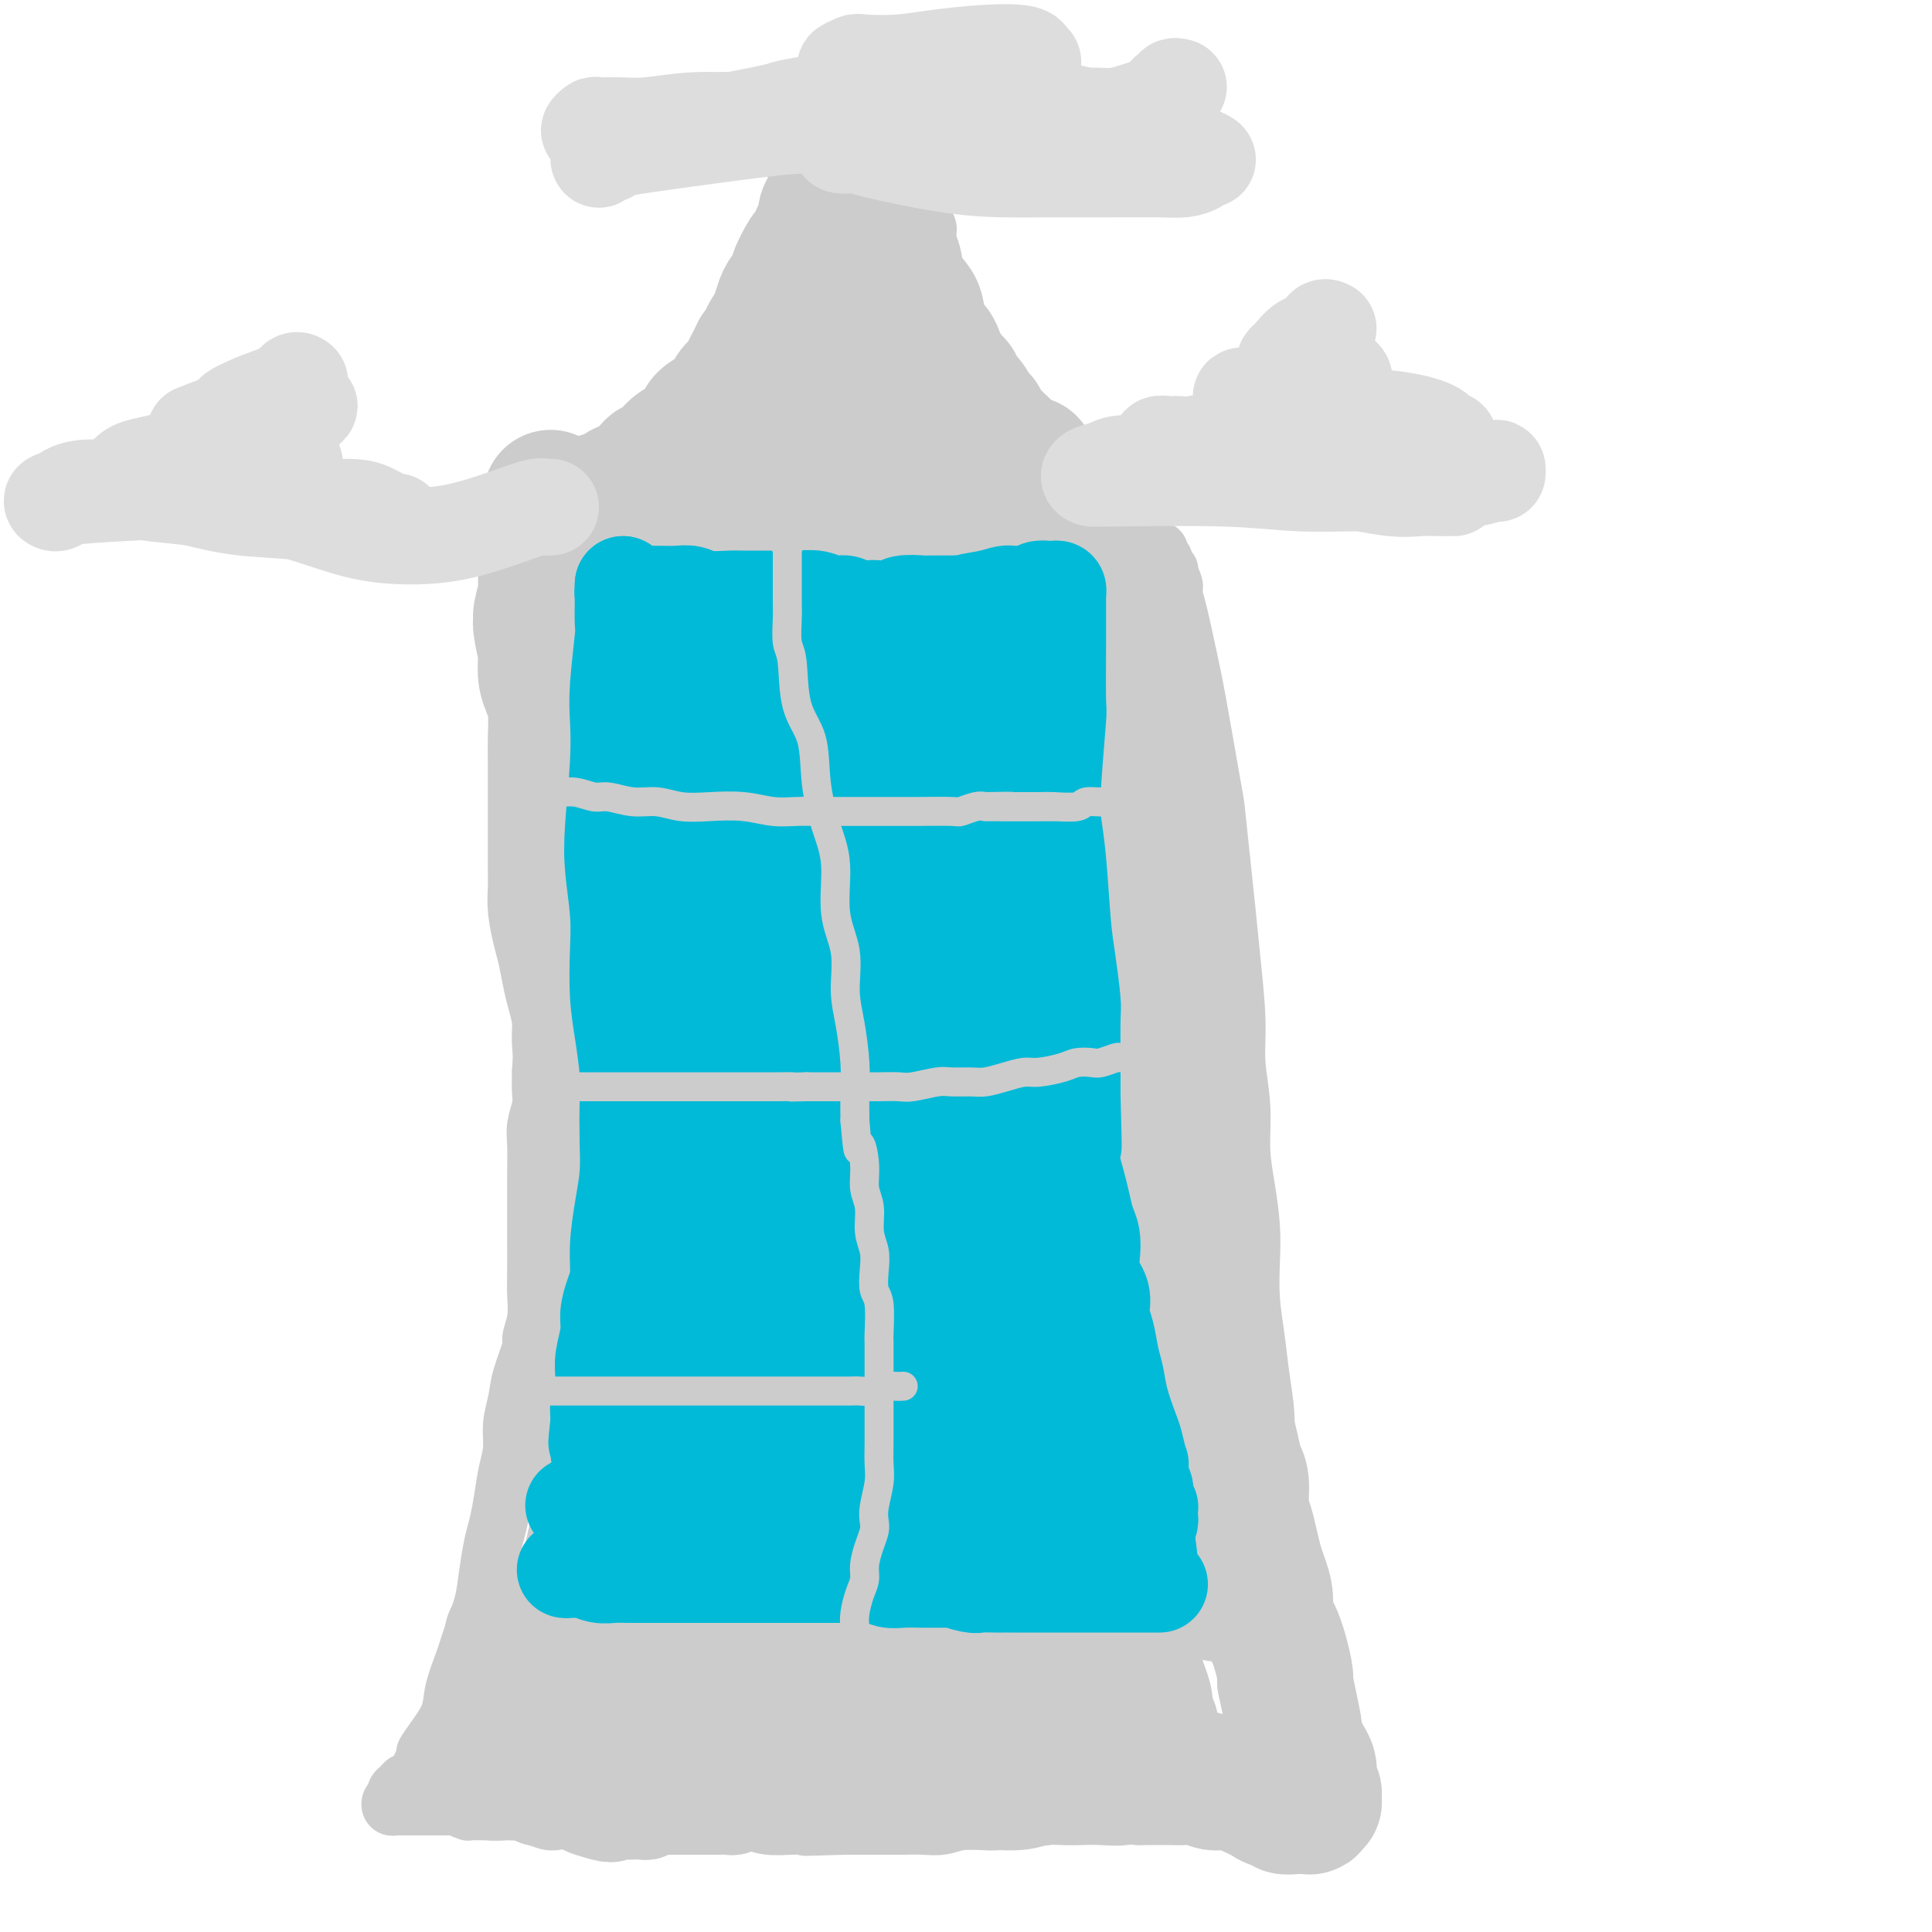 <svg viewBox='0 0 400 400' version='1.1' xmlns='http://www.w3.org/2000/svg' xmlns:xlink='http://www.w3.org/1999/xlink'><g fill='none' stroke='#CCCCCC' stroke-width='12' stroke-linecap='round' stroke-linejoin='round'><path d='M168,39c0.000,-0.089 0.000,-0.179 0,0c-0.000,0.179 -0.000,0.625 0,1c0.000,0.375 0.001,0.677 0,1c-0.001,0.323 -0.004,0.668 0,1c0.004,0.332 0.015,0.653 0,1c-0.015,0.347 -0.056,0.721 0,1c0.056,0.279 0.208,0.465 0,1c-0.208,0.535 -0.778,1.420 -1,2c-0.222,0.580 -0.097,0.856 0,1c0.097,0.144 0.166,0.156 0,1c-0.166,0.844 -0.565,2.521 -1,3c-0.435,0.479 -0.905,-0.240 -1,0c-0.095,0.240 0.186,1.438 0,2c-0.186,0.562 -0.837,0.488 -1,1c-0.163,0.512 0.163,1.610 0,2c-0.163,0.390 -0.813,0.072 -1,0c-0.187,-0.072 0.090,0.103 0,1c-0.090,0.897 -0.546,2.517 -1,3c-0.454,0.483 -0.905,-0.169 -1,0c-0.095,0.169 0.167,1.161 0,2c-0.167,0.839 -0.762,1.525 -1,2c-0.238,0.475 -0.119,0.737 0,1'/><path d='M160,66c-1.494,4.296 -1.228,1.536 -1,1c0.228,-0.536 0.417,1.151 0,2c-0.417,0.849 -1.439,0.861 -2,1c-0.561,0.139 -0.661,0.407 -1,1c-0.339,0.593 -0.917,1.511 -1,2c-0.083,0.489 0.330,0.550 0,1c-0.330,0.450 -1.401,1.291 -2,2c-0.599,0.709 -0.724,1.288 -1,2c-0.276,0.712 -0.702,1.557 -1,2c-0.298,0.443 -0.468,0.483 -1,1c-0.532,0.517 -1.427,1.512 -2,2c-0.573,0.488 -0.824,0.469 -1,1c-0.176,0.531 -0.276,1.612 -1,2c-0.724,0.388 -2.072,0.083 -3,1c-0.928,0.917 -1.436,3.057 -2,4c-0.564,0.943 -1.184,0.690 -2,1c-0.816,0.310 -1.829,1.182 -2,2c-0.171,0.818 0.501,1.582 0,2c-0.501,0.418 -2.176,0.489 -3,1c-0.824,0.511 -0.798,1.461 -1,2c-0.202,0.539 -0.632,0.665 -1,1c-0.368,0.335 -0.673,0.877 -1,1c-0.327,0.123 -0.675,-0.173 -1,0c-0.325,0.173 -0.627,0.816 -1,1c-0.373,0.184 -0.817,-0.091 -1,0c-0.183,0.091 -0.106,0.546 0,1c0.106,0.454 0.241,0.906 0,1c-0.241,0.094 -0.858,-0.171 -1,0c-0.142,0.171 0.193,0.777 0,1c-0.193,0.223 -0.912,0.064 -1,0c-0.088,-0.064 0.456,-0.032 1,0'/><path d='M127,105c-4.870,6.017 -0.546,1.561 1,0c1.546,-1.561 0.312,-0.226 0,0c-0.312,0.226 0.298,-0.657 1,-1c0.702,-0.343 1.496,-0.148 2,0c0.504,0.148 0.717,0.247 1,0c0.283,-0.247 0.634,-0.840 1,-1c0.366,-0.160 0.745,0.113 1,0c0.255,-0.113 0.387,-0.612 1,-1c0.613,-0.388 1.709,-0.666 2,-1c0.291,-0.334 -0.221,-0.723 0,-1c0.221,-0.277 1.176,-0.441 2,-1c0.824,-0.559 1.516,-1.512 2,-2c0.484,-0.488 0.760,-0.511 1,-1c0.240,-0.489 0.444,-1.443 1,-2c0.556,-0.557 1.462,-0.717 2,-1c0.538,-0.283 0.706,-0.691 1,-1c0.294,-0.309 0.712,-0.521 1,-1c0.288,-0.479 0.445,-1.227 1,-2c0.555,-0.773 1.509,-1.572 2,-2c0.491,-0.428 0.518,-0.487 1,-1c0.482,-0.513 1.420,-1.481 2,-2c0.580,-0.519 0.803,-0.590 1,-1c0.197,-0.410 0.367,-1.160 1,-2c0.633,-0.840 1.728,-1.769 2,-2c0.272,-0.231 -0.277,0.237 0,0c0.277,-0.237 1.382,-1.179 2,-2c0.618,-0.821 0.748,-1.520 1,-2c0.252,-0.480 0.626,-0.740 1,-1'/><path d='M161,74c3.897,-4.789 1.639,-3.262 1,-3c-0.639,0.262 0.339,-0.741 1,-1c0.661,-0.259 1.003,0.225 1,0c-0.003,-0.225 -0.352,-1.159 0,-2c0.352,-0.841 1.403,-1.587 2,-2c0.597,-0.413 0.738,-0.491 1,-1c0.262,-0.509 0.644,-1.449 1,-2c0.356,-0.551 0.687,-0.712 1,-1c0.313,-0.288 0.609,-0.702 1,-1c0.391,-0.298 0.875,-0.479 1,-1c0.125,-0.521 -0.111,-1.381 0,-2c0.111,-0.619 0.569,-0.997 1,-1c0.431,-0.003 0.836,0.369 1,0c0.164,-0.369 0.086,-1.479 0,-2c-0.086,-0.521 -0.182,-0.454 0,-1c0.182,-0.546 0.641,-1.705 1,-2c0.359,-0.295 0.618,0.276 1,0c0.382,-0.276 0.886,-1.398 1,-2c0.114,-0.602 -0.163,-0.685 0,-1c0.163,-0.315 0.766,-0.863 1,-1c0.234,-0.137 0.101,0.137 0,0c-0.101,-0.137 -0.168,-0.685 0,-1c0.168,-0.315 0.571,-0.398 1,-1c0.429,-0.602 0.885,-1.725 1,-2c0.115,-0.275 -0.109,0.296 0,0c0.109,-0.296 0.551,-1.459 1,-2c0.449,-0.541 0.905,-0.460 1,-1c0.095,-0.540 -0.170,-1.701 0,-2c0.170,-0.299 0.777,0.266 1,0c0.223,-0.266 0.064,-1.362 0,-2c-0.064,-0.638 -0.032,-0.819 0,-1'/><path d='M182,36c3.184,-6.122 0.643,-2.428 0,-1c-0.643,1.428 0.611,0.590 1,0c0.389,-0.590 -0.088,-0.931 0,-1c0.088,-0.069 0.741,0.135 1,0c0.259,-0.135 0.126,-0.610 0,-1c-0.126,-0.390 -0.244,-0.696 0,-1c0.244,-0.304 0.850,-0.606 1,-1c0.150,-0.394 -0.156,-0.879 0,-1c0.156,-0.121 0.774,0.121 1,0c0.226,-0.121 0.061,-0.606 0,-1c-0.061,-0.394 -0.017,-0.698 0,-1c0.017,-0.302 0.007,-0.603 0,-1c-0.007,-0.397 -0.012,-0.890 0,-1c0.012,-0.110 0.042,0.163 0,0c-0.042,-0.163 -0.155,-0.761 0,-1c0.155,-0.239 0.577,-0.120 1,0'/><path d='M187,25c0.709,-1.473 -0.020,0.344 0,1c0.020,0.656 0.789,0.152 1,0c0.211,-0.152 -0.136,0.049 0,0c0.136,-0.049 0.754,-0.350 1,0c0.246,0.350 0.118,1.349 0,2c-0.118,0.651 -0.228,0.955 0,1c0.228,0.045 0.792,-0.170 1,0c0.208,0.170 0.060,0.723 0,1c-0.060,0.277 -0.030,0.277 0,1c0.030,0.723 0.061,2.169 0,3c-0.061,0.831 -0.212,1.048 0,1c0.212,-0.048 0.789,-0.360 1,0c0.211,0.360 0.056,1.391 0,2c-0.056,0.609 -0.015,0.797 0,1c0.015,0.203 0.003,0.420 0,1c-0.003,0.580 0.003,1.521 0,2c-0.003,0.479 -0.015,0.495 0,1c0.015,0.505 0.057,1.500 0,2c-0.057,0.500 -0.211,0.506 0,1c0.211,0.494 0.789,1.477 1,2c0.211,0.523 0.057,0.587 0,1c-0.057,0.413 -0.015,1.174 0,2c0.015,0.826 0.004,1.716 0,2c-0.004,0.284 -0.001,-0.037 0,0c0.001,0.037 0.000,0.433 0,1c-0.000,0.567 -0.000,1.305 0,2c0.000,0.695 0.000,1.348 0,2'/><path d='M192,57c1.000,5.274 1.000,2.458 1,2c0.000,-0.458 0.000,1.440 0,2c-0.000,0.560 -0.001,-0.219 0,0c0.001,0.219 0.004,1.437 0,2c-0.004,0.563 -0.015,0.470 0,1c0.015,0.530 0.057,1.683 0,2c-0.057,0.317 -0.211,-0.200 0,0c0.211,0.200 0.788,1.118 1,2c0.212,0.882 0.061,1.728 0,2c-0.061,0.272 -0.030,-0.029 0,0c0.030,0.029 0.061,0.389 0,1c-0.061,0.611 -0.212,1.472 0,2c0.212,0.528 0.789,0.724 1,1c0.211,0.276 0.057,0.633 0,1c-0.057,0.367 -0.016,0.743 0,1c0.016,0.257 0.007,0.396 0,1c-0.007,0.604 -0.012,1.672 0,2c0.012,0.328 0.042,-0.084 0,0c-0.042,0.084 -0.156,0.666 0,1c0.156,0.334 0.581,0.422 1,1c0.419,0.578 0.830,1.647 1,2c0.170,0.353 0.097,-0.011 0,0c-0.097,0.011 -0.218,0.398 0,1c0.218,0.602 0.777,1.418 1,2c0.223,0.582 0.111,0.929 0,1c-0.111,0.071 -0.222,-0.136 0,0c0.222,0.136 0.778,0.614 1,1c0.222,0.386 0.111,0.681 0,1c-0.111,0.319 -0.222,0.663 0,1c0.222,0.337 0.778,0.668 1,1c0.222,0.332 0.111,0.666 0,1'/><path d='M200,92c1.190,5.571 0.165,2.000 0,1c-0.165,-1.000 0.529,0.572 1,1c0.471,0.428 0.718,-0.289 1,0c0.282,0.289 0.601,1.583 1,2c0.399,0.417 0.880,-0.043 1,0c0.120,0.043 -0.122,0.590 0,1c0.122,0.410 0.606,0.685 1,1c0.394,0.315 0.697,0.672 1,1c0.303,0.328 0.606,0.627 1,1c0.394,0.373 0.879,0.821 1,1c0.121,0.179 -0.123,0.089 0,0c0.123,-0.089 0.611,-0.178 1,0c0.389,0.178 0.678,0.622 1,1c0.322,0.378 0.677,0.690 1,1c0.323,0.310 0.613,0.618 1,1c0.387,0.382 0.872,0.839 1,1c0.128,0.161 -0.102,0.028 0,0c0.102,-0.028 0.534,0.049 1,0c0.466,-0.049 0.965,-0.224 1,0c0.035,0.224 -0.394,0.847 0,1c0.394,0.153 1.610,-0.166 2,0c0.390,0.166 -0.045,0.815 0,1c0.045,0.185 0.571,-0.094 1,0c0.429,0.094 0.763,0.560 1,1c0.237,0.440 0.378,0.854 1,1c0.622,0.146 1.725,0.025 2,0c0.275,-0.025 -0.277,0.046 0,0c0.277,-0.046 1.384,-0.208 2,0c0.616,0.208 0.743,0.787 1,1c0.257,0.213 0.645,0.061 1,0c0.355,-0.061 0.678,-0.030 1,0'/><path d='M227,110c2.344,1.016 1.202,1.056 1,1c-0.202,-0.056 0.534,-0.207 1,0c0.466,0.207 0.663,0.772 1,1c0.337,0.228 0.815,0.117 1,0c0.185,-0.117 0.078,-0.242 0,0c-0.078,0.242 -0.126,0.849 0,1c0.126,0.151 0.425,-0.156 1,0c0.575,0.156 1.425,0.774 2,1c0.575,0.226 0.875,0.061 1,0c0.125,-0.061 0.075,-0.016 0,0c-0.075,0.016 -0.175,0.005 0,0c0.175,-0.005 0.625,-0.002 1,0c0.375,0.002 0.675,0.005 1,0c0.325,-0.005 0.674,-0.016 1,0c0.326,0.016 0.627,0.060 1,0c0.373,-0.060 0.817,-0.224 1,0c0.183,0.224 0.105,0.834 0,1c-0.105,0.166 -0.238,-0.113 0,0c0.238,0.113 0.847,0.618 1,1c0.153,0.382 -0.151,0.641 0,1c0.151,0.359 0.757,0.817 1,1c0.243,0.183 0.121,0.092 0,0'/><path d='M242,118c0.246,0.748 -0.138,0.617 0,1c0.138,0.383 0.798,1.279 1,2c0.202,0.721 -0.054,1.267 0,2c0.054,0.733 0.419,1.655 1,4c0.581,2.345 1.378,6.115 2,9c0.622,2.885 1.069,4.887 2,10c0.931,5.113 2.344,13.338 3,17c0.656,3.662 0.553,2.762 1,7c0.447,4.238 1.444,13.613 2,19c0.556,5.387 0.670,6.784 1,10c0.330,3.216 0.876,8.251 1,12c0.124,3.749 -0.173,6.213 0,9c0.173,2.787 0.817,5.898 1,9c0.183,3.102 -0.095,6.196 0,9c0.095,2.804 0.565,5.318 1,8c0.435,2.682 0.837,5.534 1,8c0.163,2.466 0.086,4.548 0,7c-0.086,2.452 -0.181,5.273 0,8c0.181,2.727 0.639,5.358 1,8c0.361,2.642 0.625,5.295 1,8c0.375,2.705 0.860,5.461 1,8c0.140,2.539 -0.064,4.860 0,7c0.064,2.140 0.397,4.098 1,6c0.603,1.902 1.475,3.748 2,6c0.525,2.252 0.704,4.910 1,7c0.296,2.090 0.709,3.613 1,5c0.291,1.387 0.459,2.640 1,5c0.541,2.360 1.454,5.829 2,8c0.546,2.171 0.724,3.046 1,4c0.276,0.954 0.650,1.987 1,3c0.350,1.013 0.675,2.007 1,3'/><path d='M273,347c1.641,7.896 0.244,4.135 0,3c-0.244,-1.135 0.667,0.354 1,2c0.333,1.646 0.089,3.448 0,4c-0.089,0.552 -0.024,-0.147 0,0c0.024,0.147 0.006,1.140 0,2c-0.006,0.860 -0.002,1.589 0,2c0.002,0.411 0.000,0.506 0,1c-0.000,0.494 -0.000,1.388 0,2c0.000,0.612 0.000,0.941 0,1c-0.000,0.059 -0.000,-0.152 0,0c0.000,0.152 -0.000,0.666 0,1c0.000,0.334 0.000,0.489 0,1c-0.000,0.511 -0.000,1.379 0,2c0.000,0.621 0.001,0.993 0,1c-0.001,0.007 -0.003,-0.353 0,0c0.003,0.353 0.012,1.419 0,2c-0.012,0.581 -0.045,0.678 0,1c0.045,0.322 0.170,0.870 0,1c-0.170,0.130 -0.633,-0.158 -1,0c-0.367,0.158 -0.637,0.760 -1,1c-0.363,0.240 -0.818,0.117 -1,0c-0.182,-0.117 -0.090,-0.227 0,0c0.090,0.227 0.179,0.793 0,1c-0.179,0.207 -0.625,0.056 -1,0c-0.375,-0.056 -0.679,-0.016 -1,0c-0.321,0.016 -0.661,0.008 -1,0'/><path d='M268,375c-1.118,0.691 -0.915,0.917 -1,1c-0.085,0.083 -0.460,0.022 -1,0c-0.540,-0.022 -1.247,-0.005 -2,0c-0.753,0.005 -1.553,-0.002 -2,0c-0.447,0.002 -0.540,0.015 -1,0c-0.460,-0.015 -1.286,-0.056 -2,0c-0.714,0.056 -1.317,0.211 -2,0c-0.683,-0.211 -1.446,-0.788 -2,-1c-0.554,-0.212 -0.900,-0.061 -2,0c-1.100,0.061 -2.954,0.030 -4,0c-1.046,-0.030 -1.284,-0.060 -2,0c-0.716,0.060 -1.909,0.211 -3,0c-1.091,-0.211 -2.081,-0.785 -3,-1c-0.919,-0.215 -1.768,-0.071 -3,0c-1.232,0.071 -2.846,0.071 -4,0c-1.154,-0.071 -1.849,-0.211 -3,0c-1.151,0.211 -2.759,0.775 -4,1c-1.241,0.225 -2.116,0.112 -3,0c-0.884,-0.112 -1.776,-0.222 -3,0c-1.224,0.222 -2.781,0.778 -4,1c-1.219,0.222 -2.100,0.111 -3,0c-0.900,-0.111 -1.818,-0.222 -3,0c-1.182,0.222 -2.626,0.777 -4,1c-1.374,0.223 -2.678,0.112 -4,0c-1.322,-0.112 -2.664,-0.226 -4,0c-1.336,0.226 -2.667,0.793 -4,1c-1.333,0.207 -2.666,0.056 -4,0c-1.334,-0.056 -2.667,-0.015 -4,0c-1.333,0.015 -2.667,0.004 -4,0c-1.333,-0.004 -2.667,-0.001 -4,0c-1.333,0.001 -2.667,0.001 -4,0'/><path d='M175,378c-14.871,0.463 -5.548,0.120 -3,0c2.548,-0.120 -1.680,-0.018 -4,0c-2.320,0.018 -2.732,-0.047 -4,0c-1.268,0.047 -3.392,0.205 -5,0c-1.608,-0.205 -2.700,-0.773 -4,-1c-1.300,-0.227 -2.809,-0.113 -4,0c-1.191,0.113 -2.062,0.227 -3,0c-0.938,-0.227 -1.941,-0.793 -3,-1c-1.059,-0.207 -2.175,-0.056 -3,0c-0.825,0.056 -1.361,0.015 -2,0c-0.639,-0.015 -1.382,-0.004 -2,0c-0.618,0.004 -1.110,0.001 -2,0c-0.890,-0.001 -2.177,-0.000 -3,0c-0.823,0.000 -1.183,0.000 -2,0c-0.817,-0.000 -2.090,-0.000 -3,0c-0.910,0.000 -1.455,0.000 -2,0c-0.545,-0.000 -1.090,-0.000 -2,0c-0.910,0.000 -2.184,0.000 -3,0c-0.816,-0.000 -1.175,-0.000 -2,0c-0.825,0.000 -2.118,0.001 -3,0c-0.882,-0.001 -1.353,-0.004 -2,0c-0.647,0.004 -1.468,0.015 -2,0c-0.532,-0.015 -0.774,-0.057 -1,0c-0.226,0.057 -0.437,0.211 -1,0c-0.563,-0.211 -1.477,-0.789 -2,-1c-0.523,-0.211 -0.655,-0.057 -1,0c-0.345,0.057 -0.902,0.015 -1,0c-0.098,-0.015 0.262,-0.004 0,0c-0.262,0.004 -1.148,0.001 -2,0c-0.852,-0.001 -1.672,-0.000 -2,0c-0.328,0.000 -0.164,0.000 0,0'/><path d='M102,375c-11.350,-0.460 -3.225,-0.109 -1,0c2.225,0.109 -1.450,-0.023 -3,0c-1.550,0.023 -0.974,0.202 -1,0c-0.026,-0.202 -0.655,-0.786 -1,-1c-0.345,-0.214 -0.406,-0.057 -1,0c-0.594,0.057 -1.722,0.015 -2,0c-0.278,-0.015 0.295,-0.004 0,0c-0.295,0.004 -1.459,0.001 -2,0c-0.541,-0.001 -0.459,-0.000 -1,0c-0.541,0.000 -1.704,0.000 -2,0c-0.296,-0.000 0.275,-0.000 0,0c-0.275,0.000 -1.397,0.000 -2,0c-0.603,-0.000 -0.686,-0.000 -1,0c-0.314,0.000 -0.858,0.001 -1,0c-0.142,-0.001 0.119,-0.003 0,0c-0.119,0.003 -0.616,0.012 -1,0c-0.384,-0.012 -0.654,-0.045 -1,0c-0.346,0.045 -0.769,0.167 -1,0c-0.231,-0.167 -0.269,-0.623 0,-1c0.269,-0.377 0.846,-0.675 1,-1c0.154,-0.325 -0.113,-0.678 0,-1c0.113,-0.322 0.608,-0.614 1,-1c0.392,-0.386 0.682,-0.866 1,-1c0.318,-0.134 0.662,0.077 1,0c0.338,-0.077 0.668,-0.444 1,-1c0.332,-0.556 0.666,-1.302 1,-2c0.334,-0.698 0.667,-1.349 1,-2'/><path d='M88,364c0.853,-1.656 -0.014,-0.798 0,-1c0.014,-0.202 0.910,-1.466 2,-3c1.090,-1.534 2.376,-3.339 3,-5c0.624,-1.661 0.587,-3.177 1,-5c0.413,-1.823 1.277,-3.954 2,-6c0.723,-2.046 1.307,-4.006 2,-6c0.693,-1.994 1.495,-4.023 2,-6c0.505,-1.977 0.712,-3.904 1,-6c0.288,-2.096 0.655,-4.363 1,-6c0.345,-1.637 0.666,-2.646 1,-4c0.334,-1.354 0.681,-3.054 1,-5c0.319,-1.946 0.609,-4.139 1,-6c0.391,-1.861 0.883,-3.392 1,-5c0.117,-1.608 -0.141,-3.293 0,-5c0.141,-1.707 0.683,-3.435 1,-5c0.317,-1.565 0.411,-2.966 1,-5c0.589,-2.034 1.675,-4.699 2,-6c0.325,-1.301 -0.109,-1.236 0,-2c0.109,-0.764 0.761,-2.355 1,-4c0.239,-1.645 0.064,-3.343 0,-5c-0.064,-1.657 -0.017,-3.273 0,-5c0.017,-1.727 0.005,-3.565 0,-5c-0.005,-1.435 -0.001,-2.467 0,-4c0.001,-1.533 -0.001,-3.567 0,-5c0.001,-1.433 0.004,-2.263 0,-3c-0.004,-0.737 -0.015,-1.379 0,-3c0.015,-1.621 0.057,-4.222 0,-6c-0.057,-1.778 -0.211,-2.734 0,-4c0.211,-1.266 0.788,-2.841 1,-4c0.212,-1.159 0.061,-1.903 0,-3c-0.061,-1.097 -0.030,-2.549 0,-4'/><path d='M112,222c0.471,-9.593 0.648,-5.076 1,-4c0.352,1.076 0.879,-1.290 1,-3c0.121,-1.710 -0.165,-2.763 0,-4c0.165,-1.237 0.780,-2.656 1,-4c0.220,-1.344 0.044,-2.612 0,-4c-0.044,-1.388 0.045,-2.896 0,-4c-0.045,-1.104 -0.222,-1.804 0,-3c0.222,-1.196 0.844,-2.888 1,-4c0.156,-1.112 -0.154,-1.645 0,-3c0.154,-1.355 0.773,-3.532 1,-5c0.227,-1.468 0.060,-2.228 0,-3c-0.060,-0.772 -0.015,-1.558 0,-3c0.015,-1.442 0.000,-3.542 0,-5c-0.000,-1.458 0.014,-2.273 0,-3c-0.014,-0.727 -0.057,-1.364 0,-3c0.057,-1.636 0.212,-4.271 0,-6c-0.212,-1.729 -0.793,-2.552 -1,-3c-0.207,-0.448 -0.041,-0.522 0,-2c0.041,-1.478 -0.041,-4.361 0,-6c0.041,-1.639 0.207,-2.036 0,-3c-0.207,-0.964 -0.788,-2.497 -1,-4c-0.212,-1.503 -0.056,-2.976 0,-4c0.056,-1.024 0.012,-1.601 0,-3c-0.012,-1.399 0.007,-3.622 0,-5c-0.007,-1.378 -0.039,-1.910 0,-3c0.039,-1.090 0.150,-2.738 0,-4c-0.150,-1.262 -0.562,-2.136 -1,-3c-0.438,-0.864 -0.901,-1.716 -1,-3c-0.099,-1.284 0.166,-3.000 0,-4c-0.166,-1.000 -0.762,-1.286 -1,-2c-0.238,-0.714 -0.119,-1.857 0,-3'/><path d='M112,109c-0.777,-11.722 -0.220,-3.526 0,-1c0.220,2.526 0.101,-0.619 0,-2c-0.101,-1.381 -0.185,-0.997 0,-1c0.185,-0.003 0.637,-0.393 1,-1c0.363,-0.607 0.636,-1.433 1,-2c0.364,-0.567 0.818,-0.876 1,-1c0.182,-0.124 0.091,-0.062 0,0'/></g>
<g fill='none' stroke='#CCCCCC' stroke-width='28' stroke-linecap='round' stroke-linejoin='round'><path d='M114,103c0.447,0.415 0.893,0.829 1,1c0.107,0.171 -0.126,0.098 0,0c0.126,-0.098 0.613,-0.222 1,0c0.387,0.222 0.676,0.791 1,1c0.324,0.209 0.682,0.057 1,0c0.318,-0.057 0.594,-0.018 1,0c0.406,0.018 0.942,0.016 1,0c0.058,-0.016 -0.360,-0.046 0,0c0.360,0.046 1.499,0.166 2,0c0.501,-0.166 0.364,-0.620 1,-1c0.636,-0.380 2.043,-0.687 3,-1c0.957,-0.313 1.463,-0.631 2,-1c0.537,-0.369 1.107,-0.789 2,-1c0.893,-0.211 2.111,-0.211 3,-1c0.889,-0.789 1.451,-2.365 2,-3c0.549,-0.635 1.087,-0.330 2,-1c0.913,-0.670 2.202,-2.315 3,-3c0.798,-0.685 1.107,-0.410 2,-1c0.893,-0.590 2.371,-2.045 3,-3c0.629,-0.955 0.410,-1.411 1,-2c0.590,-0.589 1.989,-1.313 3,-2c1.011,-0.687 1.633,-1.339 2,-2c0.367,-0.661 0.480,-1.332 1,-2c0.520,-0.668 1.449,-1.334 2,-2c0.551,-0.666 0.725,-1.333 1,-2c0.275,-0.667 0.650,-1.333 1,-2c0.350,-0.667 0.675,-1.333 1,-2'/><path d='M157,73c4.118,-4.756 2.411,-3.146 2,-3c-0.411,0.146 0.472,-1.174 1,-2c0.528,-0.826 0.700,-1.160 1,-2c0.300,-0.840 0.728,-2.187 1,-3c0.272,-0.813 0.387,-1.092 1,-2c0.613,-0.908 1.722,-2.445 2,-3c0.278,-0.555 -0.277,-0.128 0,-1c0.277,-0.872 1.385,-3.044 2,-4c0.615,-0.956 0.737,-0.697 1,-1c0.263,-0.303 0.666,-1.169 1,-2c0.334,-0.831 0.597,-1.627 1,-2c0.403,-0.373 0.945,-0.322 1,-1c0.055,-0.678 -0.379,-2.083 0,-3c0.379,-0.917 1.570,-1.345 2,-2c0.430,-0.655 0.100,-1.538 0,-2c-0.100,-0.462 0.029,-0.505 0,-1c-0.029,-0.495 -0.218,-1.442 0,-2c0.218,-0.558 0.843,-0.727 1,-1c0.157,-0.273 -0.155,-0.651 0,-1c0.155,-0.349 0.776,-0.668 1,-1c0.224,-0.332 0.050,-0.677 0,-1c-0.050,-0.323 0.025,-0.626 0,-1c-0.025,-0.374 -0.150,-0.821 0,-1c0.150,-0.179 0.575,-0.089 1,0'/><path d='M176,31c2.957,-6.378 0.848,-1.322 0,1c-0.848,2.322 -0.436,1.909 0,2c0.436,0.091 0.895,0.684 1,1c0.105,0.316 -0.143,0.355 0,1c0.143,0.645 0.676,1.897 1,3c0.324,1.103 0.438,2.059 1,3c0.562,0.941 1.573,1.869 2,3c0.427,1.131 0.272,2.465 1,4c0.728,1.535 2.341,3.272 3,5c0.659,1.728 0.365,3.446 1,5c0.635,1.554 2.198,2.945 3,4c0.802,1.055 0.844,1.776 1,3c0.156,1.224 0.427,2.952 1,4c0.573,1.048 1.449,1.416 2,2c0.551,0.584 0.778,1.384 1,2c0.222,0.616 0.440,1.048 1,2c0.560,0.952 1.463,2.423 2,3c0.537,0.577 0.707,0.258 1,1c0.293,0.742 0.707,2.544 1,3c0.293,0.456 0.463,-0.435 1,0c0.537,0.435 1.440,2.197 2,3c0.560,0.803 0.778,0.647 1,1c0.222,0.353 0.447,1.216 1,2c0.553,0.784 1.435,1.488 2,2c0.565,0.512 0.815,0.833 1,1c0.185,0.167 0.305,0.181 1,1c0.695,0.819 1.965,2.443 3,3c1.035,0.557 1.834,0.046 2,0c0.166,-0.046 -0.301,0.372 0,1c0.301,0.628 1.372,1.465 2,2c0.628,0.535 0.814,0.767 1,1'/><path d='M216,100c4.063,4.875 1.720,2.062 1,1c-0.720,-1.062 0.185,-0.371 1,0c0.815,0.371 1.542,0.424 2,1c0.458,0.576 0.648,1.675 1,2c0.352,0.325 0.868,-0.124 1,0c0.132,0.124 -0.118,0.821 0,1c0.118,0.179 0.606,-0.160 1,0c0.394,0.160 0.694,0.817 1,1c0.306,0.183 0.618,-0.110 1,0c0.382,0.110 0.835,0.623 1,1c0.165,0.377 0.043,0.618 0,1c-0.043,0.382 -0.007,0.904 0,1c0.007,0.096 -0.014,-0.233 0,0c0.014,0.233 0.063,1.027 0,2c-0.063,0.973 -0.238,2.125 0,3c0.238,0.875 0.890,1.473 1,2c0.110,0.527 -0.322,0.982 0,4c0.322,3.018 1.400,8.599 2,13c0.600,4.401 0.724,7.621 1,10c0.276,2.379 0.704,3.918 1,6c0.296,2.082 0.459,4.709 1,7c0.541,2.291 1.458,4.247 2,6c0.542,1.753 0.709,3.305 1,5c0.291,1.695 0.708,3.534 1,5c0.292,1.466 0.460,2.558 1,4c0.540,1.442 1.453,3.234 2,5c0.547,1.766 0.728,3.504 1,5c0.272,1.496 0.636,2.748 1,4'/><path d='M241,190c1.780,6.422 1.731,5.478 2,6c0.269,0.522 0.857,2.512 1,4c0.143,1.488 -0.158,2.476 0,4c0.158,1.524 0.775,3.585 1,5c0.225,1.415 0.059,2.183 0,4c-0.059,1.817 -0.012,4.681 0,7c0.012,2.319 -0.013,4.092 0,6c0.013,1.908 0.063,3.951 0,7c-0.063,3.049 -0.239,7.105 0,10c0.239,2.895 0.894,4.630 1,6c0.106,1.370 -0.337,2.377 0,4c0.337,1.623 1.453,3.862 2,6c0.547,2.138 0.524,4.173 1,7c0.476,2.827 1.451,6.444 2,9c0.549,2.556 0.672,4.052 1,6c0.328,1.948 0.861,4.349 1,6c0.139,1.651 -0.116,2.551 0,4c0.116,1.449 0.605,3.448 1,5c0.395,1.552 0.697,2.659 1,4c0.303,1.341 0.606,2.917 1,4c0.394,1.083 0.879,1.672 1,3c0.121,1.328 -0.123,3.393 0,5c0.123,1.607 0.611,2.754 1,4c0.389,1.246 0.677,2.592 1,4c0.323,1.408 0.681,2.880 1,4c0.319,1.120 0.601,1.890 1,3c0.399,1.110 0.916,2.560 1,4c0.084,1.440 -0.266,2.871 0,4c0.266,1.129 1.149,1.958 2,4c0.851,2.042 1.672,5.298 2,7c0.328,1.702 0.164,1.851 0,2'/><path d='M266,348c3.256,15.551 1.397,6.929 1,5c-0.397,-1.929 0.668,2.834 1,5c0.332,2.166 -0.069,1.736 0,2c0.069,0.264 0.607,1.222 1,2c0.393,0.778 0.640,1.374 1,2c0.360,0.626 0.832,1.281 1,2c0.168,0.719 0.031,1.502 0,2c-0.031,0.498 0.044,0.712 0,1c-0.044,0.288 -0.207,0.652 0,1c0.207,0.348 0.784,0.681 1,1c0.216,0.319 0.071,0.625 0,1c-0.071,0.375 -0.070,0.818 0,1c0.070,0.182 0.208,0.101 0,0c-0.208,-0.101 -0.761,-0.224 -1,0c-0.239,0.224 -0.163,0.793 0,1c0.163,0.207 0.413,0.051 0,0c-0.413,-0.051 -1.490,0.001 -2,0c-0.510,-0.001 -0.454,-0.056 -1,0c-0.546,0.056 -1.693,0.222 -2,0c-0.307,-0.222 0.227,-0.833 0,-1c-0.227,-0.167 -1.214,0.109 -2,0c-0.786,-0.109 -1.369,-0.604 -2,-1c-0.631,-0.396 -1.309,-0.694 -2,-1c-0.691,-0.306 -1.395,-0.622 -2,-1c-0.605,-0.378 -1.110,-0.819 -2,-1c-0.890,-0.181 -2.164,-0.101 -3,0c-0.836,0.101 -1.232,0.223 -2,0c-0.768,-0.223 -1.907,-0.792 -3,-1c-1.093,-0.208 -2.140,-0.056 -3,0c-0.860,0.056 -1.531,0.016 -3,0c-1.469,-0.016 -3.734,-0.008 -6,0'/><path d='M236,368c-5.357,-0.929 -3.749,-0.250 -4,0c-0.251,0.250 -2.362,0.071 -4,0c-1.638,-0.071 -2.805,-0.033 -4,0c-1.195,0.033 -2.419,0.061 -4,0c-1.581,-0.061 -3.518,-0.213 -5,0c-1.482,0.213 -2.511,0.789 -4,1c-1.489,0.211 -3.440,0.057 -5,0c-1.560,-0.057 -2.728,-0.015 -4,0c-1.272,0.015 -2.648,0.004 -4,0c-1.352,-0.004 -2.680,-0.001 -4,0c-1.320,0.001 -2.632,0.000 -4,0c-1.368,-0.000 -2.792,-0.000 -4,0c-1.208,0.000 -2.199,0.000 -4,0c-1.801,-0.000 -4.412,-0.000 -6,0c-1.588,0.000 -2.155,0.000 -3,0c-0.845,-0.000 -1.969,-0.000 -3,0c-1.031,0.000 -1.969,0.000 -3,0c-1.031,-0.000 -2.156,-0.000 -4,0c-1.844,0.000 -4.408,0.000 -6,0c-1.592,-0.000 -2.213,-0.000 -3,0c-0.787,0.000 -1.741,0.000 -4,0c-2.259,-0.000 -5.823,-0.000 -7,0c-1.177,0.000 0.034,0.001 -1,0c-1.034,-0.001 -4.314,-0.004 -6,0c-1.686,0.004 -1.778,0.015 -3,0c-1.222,-0.015 -3.576,-0.056 -5,0c-1.424,0.056 -1.920,0.208 -3,0c-1.080,-0.208 -2.743,-0.777 -4,-1c-1.257,-0.223 -2.108,-0.098 -3,0c-0.892,0.098 -1.826,0.171 -3,0c-1.174,-0.171 -2.587,-0.585 -4,-1'/><path d='M111,367c-19.633,-0.156 -6.216,-0.045 -2,0c4.216,0.045 -0.768,0.026 -3,0c-2.232,-0.026 -1.711,-0.058 -2,0c-0.289,0.058 -1.389,0.208 -2,0c-0.611,-0.208 -0.734,-0.773 -1,-1c-0.266,-0.227 -0.675,-0.117 -1,0c-0.325,0.117 -0.566,0.242 -1,0c-0.434,-0.242 -1.060,-0.849 -1,-1c0.060,-0.151 0.808,0.154 1,0c0.192,-0.154 -0.171,-0.766 0,-1c0.171,-0.234 0.875,-0.088 1,0c0.125,0.088 -0.329,0.119 0,0c0.329,-0.119 1.441,-0.387 2,-1c0.559,-0.613 0.566,-1.570 1,-2c0.434,-0.430 1.294,-0.333 2,-1c0.706,-0.667 1.257,-2.098 2,-3c0.743,-0.902 1.676,-1.274 3,-3c1.324,-1.726 3.037,-4.807 4,-7c0.963,-2.193 1.175,-3.499 2,-5c0.825,-1.501 2.262,-3.199 3,-5c0.738,-1.801 0.776,-3.707 1,-5c0.224,-1.293 0.634,-1.974 1,-3c0.366,-1.026 0.686,-2.396 1,-4c0.314,-1.604 0.620,-3.443 1,-5c0.380,-1.557 0.834,-2.834 1,-4c0.166,-1.166 0.045,-2.222 0,-4c-0.045,-1.778 -0.012,-4.277 0,-6c0.012,-1.723 0.003,-2.668 0,-4c-0.003,-1.332 -0.001,-3.051 0,-5c0.001,-1.949 0.000,-4.128 0,-6c-0.000,-1.872 -0.000,-3.436 0,-5'/><path d='M124,286c-0.000,-5.275 -0.000,-3.464 0,-5c0.000,-1.536 0.000,-6.419 0,-9c-0.000,-2.581 -0.000,-2.860 0,-4c0.000,-1.140 0.001,-3.141 0,-6c-0.001,-2.859 -0.003,-6.575 0,-9c0.003,-2.425 0.012,-3.558 0,-5c-0.012,-1.442 -0.044,-3.191 0,-5c0.044,-1.809 0.166,-3.677 0,-5c-0.166,-1.323 -0.618,-2.103 -1,-4c-0.382,-1.897 -0.694,-4.913 -1,-7c-0.306,-2.087 -0.607,-3.246 -1,-5c-0.393,-1.754 -0.879,-4.104 -1,-6c-0.121,-1.896 0.122,-3.338 0,-5c-0.122,-1.662 -0.611,-3.543 -1,-5c-0.389,-1.457 -0.679,-2.490 -1,-4c-0.321,-1.510 -0.675,-3.499 -1,-5c-0.325,-1.501 -0.623,-2.516 -1,-4c-0.377,-1.484 -0.833,-3.439 -1,-5c-0.167,-1.561 -0.045,-2.728 0,-4c0.045,-1.272 0.012,-2.650 0,-4c-0.012,-1.350 -0.003,-2.672 0,-4c0.003,-1.328 0.001,-2.662 0,-4c-0.001,-1.338 -0.000,-2.680 0,-4c0.000,-1.320 0.001,-2.618 0,-4c-0.001,-1.382 -0.003,-2.849 0,-4c0.003,-1.151 0.011,-1.988 0,-3c-0.011,-1.012 -0.042,-2.199 0,-4c0.042,-1.801 0.155,-4.215 0,-6c-0.155,-1.785 -0.580,-2.942 -1,-4c-0.420,-1.058 -0.834,-2.017 -1,-3c-0.166,-0.983 -0.083,-1.992 0,-3'/><path d='M113,137c-0.248,-8.338 0.134,-3.684 0,-3c-0.134,0.684 -0.782,-2.604 -1,-4c-0.218,-1.396 -0.006,-0.902 0,-1c0.006,-0.098 -0.195,-0.788 0,-2c0.195,-1.212 0.785,-2.944 1,-4c0.215,-1.056 0.057,-1.434 0,-2c-0.057,-0.566 -0.011,-1.320 0,-2c0.011,-0.680 -0.012,-1.285 0,-2c0.012,-0.715 0.060,-1.541 0,-2c-0.060,-0.459 -0.226,-0.553 0,-1c0.226,-0.447 0.845,-1.247 1,-2c0.155,-0.753 -0.155,-1.459 0,-2c0.155,-0.541 0.776,-0.916 1,-1c0.224,-0.084 0.050,0.125 0,0c-0.050,-0.125 0.023,-0.582 0,-1c-0.023,-0.418 -0.143,-0.796 0,-1c0.143,-0.204 0.548,-0.235 1,0c0.452,0.235 0.952,0.736 1,1c0.048,0.264 -0.357,0.290 0,1c0.357,0.710 1.477,2.105 2,4c0.523,1.895 0.449,4.291 1,7c0.551,2.709 1.726,5.730 3,11c1.274,5.270 2.648,12.790 3,16c0.352,3.210 -0.317,2.109 0,5c0.317,2.891 1.621,9.775 2,15c0.379,5.225 -0.167,8.791 0,13c0.167,4.209 1.048,9.060 2,14c0.952,4.940 1.976,9.970 3,15'/><path d='M133,209c1.457,12.041 1.598,11.143 2,13c0.402,1.857 1.065,6.468 2,11c0.935,4.532 2.142,8.984 3,13c0.858,4.016 1.366,7.595 2,12c0.634,4.405 1.395,9.636 2,15c0.605,5.364 1.053,10.860 1,15c-0.053,4.140 -0.607,6.925 -1,10c-0.393,3.075 -0.626,6.439 -1,9c-0.374,2.561 -0.888,4.318 -1,6c-0.112,1.682 0.177,3.290 0,5c-0.177,1.710 -0.822,3.521 -1,5c-0.178,1.479 0.111,2.625 0,4c-0.111,1.375 -0.622,2.979 -1,4c-0.378,1.021 -0.623,1.458 -1,3c-0.377,1.542 -0.886,4.187 -1,6c-0.114,1.813 0.165,2.793 0,4c-0.165,1.207 -0.776,2.641 -1,4c-0.224,1.359 -0.060,2.644 0,4c0.060,1.356 0.016,2.783 0,4c-0.016,1.217 -0.005,2.224 0,3c0.005,0.776 0.002,1.320 0,2c-0.002,0.680 -0.004,1.495 0,2c0.004,0.505 0.012,0.699 0,1c-0.012,0.301 -0.045,0.708 0,1c0.045,0.292 0.167,0.470 0,1c-0.167,0.530 -0.622,1.412 -1,2c-0.378,0.588 -0.679,0.882 -1,1c-0.321,0.118 -0.660,0.059 -1,0'/><path d='M134,369c-0.700,0.451 -0.950,0.080 -1,0c-0.050,-0.080 0.099,0.133 0,0c-0.099,-0.133 -0.448,-0.612 -1,-1c-0.552,-0.388 -1.307,-0.685 -2,-1c-0.693,-0.315 -1.324,-0.648 -2,-1c-0.676,-0.352 -1.398,-0.723 -2,-1c-0.602,-0.277 -1.083,-0.461 -2,-1c-0.917,-0.539 -2.269,-1.434 -3,-2c-0.731,-0.566 -0.840,-0.803 -2,-2c-1.160,-1.197 -3.372,-3.355 -4,-4c-0.628,-0.645 0.327,0.224 0,0c-0.327,-0.224 -1.938,-1.541 -3,-3c-1.062,-1.459 -1.577,-3.059 -2,-4c-0.423,-0.941 -0.754,-1.221 -1,-2c-0.246,-0.779 -0.407,-2.055 -1,-3c-0.593,-0.945 -1.619,-1.558 -2,-2c-0.381,-0.442 -0.116,-0.711 0,-1c0.116,-0.289 0.085,-0.596 0,-1c-0.085,-0.404 -0.223,-0.904 0,-1c0.223,-0.096 0.807,0.212 1,0c0.193,-0.212 -0.006,-0.942 1,-1c1.006,-0.058 3.215,0.558 6,1c2.785,0.442 6.144,0.710 10,1c3.856,0.290 8.208,0.601 12,1c3.792,0.399 7.023,0.884 11,1c3.977,0.116 8.702,-0.138 13,0c4.298,0.138 8.171,0.667 12,1c3.829,0.333 7.614,0.471 11,1c3.386,0.529 6.373,1.450 9,2c2.627,0.550 4.893,0.729 8,1c3.107,0.271 7.053,0.636 11,1'/><path d='M211,348c17.427,1.799 8.494,1.795 6,2c-2.494,0.205 1.452,0.618 4,1c2.548,0.382 3.699,0.732 5,1c1.301,0.268 2.752,0.454 4,1c1.248,0.546 2.293,1.453 3,2c0.707,0.547 1.077,0.735 2,1c0.923,0.265 2.400,0.607 3,1c0.600,0.393 0.324,0.838 0,1c-0.324,0.162 -0.695,0.041 -1,0c-0.305,-0.041 -0.544,-0.001 -1,0c-0.456,0.001 -1.128,-0.038 -2,0c-0.872,0.038 -1.943,0.152 -3,0c-1.057,-0.152 -2.102,-0.569 -3,-1c-0.898,-0.431 -1.651,-0.875 -3,-1c-1.349,-0.125 -3.294,0.069 -5,0c-1.706,-0.069 -3.171,-0.403 -5,-1c-1.829,-0.597 -4.021,-1.458 -6,-2c-1.979,-0.542 -3.745,-0.764 -6,-1c-2.255,-0.236 -4.998,-0.486 -7,-1c-2.002,-0.514 -3.262,-1.290 -6,-2c-2.738,-0.710 -6.954,-1.353 -9,-2c-2.046,-0.647 -1.921,-1.299 -3,-2c-1.079,-0.701 -3.360,-1.450 -5,-2c-1.640,-0.550 -2.639,-0.900 -4,-2c-1.361,-1.100 -3.086,-2.948 -4,-4c-0.914,-1.052 -1.018,-1.307 -2,-4c-0.982,-2.693 -2.840,-7.825 -4,-10c-1.160,-2.175 -1.620,-1.393 -2,-3c-0.380,-1.607 -0.680,-5.602 -1,-8c-0.320,-2.398 -0.660,-3.199 -1,-4'/><path d='M155,308c-0.510,-3.759 -0.785,-7.155 -1,-10c-0.215,-2.845 -0.372,-5.138 -1,-8c-0.628,-2.862 -1.728,-6.294 -2,-9c-0.272,-2.706 0.286,-4.686 0,-7c-0.286,-2.314 -1.414,-4.963 -2,-8c-0.586,-3.037 -0.628,-6.462 -1,-10c-0.372,-3.538 -1.073,-7.188 -2,-10c-0.927,-2.812 -2.078,-4.785 -3,-9c-0.922,-4.215 -1.614,-10.672 -2,-14c-0.386,-3.328 -0.467,-3.528 -1,-5c-0.533,-1.472 -1.520,-4.216 -2,-9c-0.480,-4.784 -0.454,-11.606 -1,-16c-0.546,-4.394 -1.663,-6.358 -2,-8c-0.337,-1.642 0.106,-2.962 0,-4c-0.106,-1.038 -0.762,-1.795 -1,-4c-0.238,-2.205 -0.060,-5.859 0,-9c0.060,-3.141 0.001,-5.771 0,-8c-0.001,-2.229 0.055,-4.058 0,-7c-0.055,-2.942 -0.221,-6.998 0,-10c0.221,-3.002 0.830,-4.951 1,-7c0.170,-2.049 -0.098,-4.198 0,-6c0.098,-1.802 0.562,-3.256 1,-5c0.438,-1.744 0.849,-3.778 1,-5c0.151,-1.222 0.040,-1.631 0,-3c-0.040,-1.369 -0.011,-3.697 0,-5c0.011,-1.303 0.003,-1.582 0,-2c-0.003,-0.418 -0.001,-0.977 0,-1c0.001,-0.023 0.000,0.488 0,1'/><path d='M137,110c0.461,-10.284 0.112,-2.494 0,1c-0.112,3.494 0.013,2.691 0,3c-0.013,0.309 -0.165,1.729 0,4c0.165,2.271 0.646,5.394 1,9c0.354,3.606 0.579,7.695 1,13c0.421,5.305 1.036,11.826 2,18c0.964,6.174 2.277,12.002 3,17c0.723,4.998 0.858,9.167 3,17c2.142,7.833 6.293,19.331 8,25c1.707,5.669 0.969,5.509 2,10c1.031,4.491 3.830,13.632 6,22c2.170,8.368 3.712,15.963 5,23c1.288,7.037 2.323,13.517 4,20c1.677,6.483 3.996,12.968 5,17c1.004,4.032 0.692,5.611 1,7c0.308,1.389 1.237,2.587 2,4c0.763,1.413 1.360,3.040 2,5c0.640,1.960 1.323,4.255 2,6c0.677,1.745 1.350,2.942 2,4c0.650,1.058 1.278,1.976 2,3c0.722,1.024 1.538,2.154 2,3c0.462,0.846 0.572,1.408 1,2c0.428,0.592 1.176,1.215 2,2c0.824,0.785 1.723,1.732 2,2c0.277,0.268 -0.068,-0.141 0,0c0.068,0.141 0.551,0.834 1,1c0.449,0.166 0.866,-0.193 1,0c0.134,0.193 -0.016,0.938 0,1c0.016,0.062 0.197,-0.560 0,-1c-0.197,-0.440 -0.770,-0.697 -1,-1c-0.230,-0.303 -0.115,-0.651 0,-1'/><path d='M196,346c-0.286,-1.169 -0.501,-2.592 -1,-4c-0.499,-1.408 -1.282,-2.803 -2,-5c-0.718,-2.197 -1.373,-5.198 -2,-8c-0.627,-2.802 -1.228,-5.406 -2,-9c-0.772,-3.594 -1.714,-8.180 -3,-12c-1.286,-3.820 -2.914,-6.875 -4,-10c-1.086,-3.125 -1.629,-6.318 -3,-11c-1.371,-4.682 -3.571,-10.851 -5,-15c-1.429,-4.149 -2.089,-6.278 -3,-9c-0.911,-2.722 -2.074,-6.038 -3,-9c-0.926,-2.962 -1.615,-5.569 -2,-8c-0.385,-2.431 -0.467,-4.684 -1,-8c-0.533,-3.316 -1.518,-7.693 -2,-11c-0.482,-3.307 -0.461,-5.542 -1,-8c-0.539,-2.458 -1.637,-5.137 -2,-8c-0.363,-2.863 0.009,-5.908 0,-9c-0.009,-3.092 -0.398,-6.229 -1,-9c-0.602,-2.771 -1.417,-5.175 -2,-8c-0.583,-2.825 -0.936,-6.072 -1,-9c-0.064,-2.928 0.159,-5.537 0,-9c-0.159,-3.463 -0.702,-7.780 -1,-12c-0.298,-4.220 -0.351,-8.342 0,-14c0.351,-5.658 1.105,-12.852 2,-20c0.895,-7.148 1.931,-14.251 3,-20c1.069,-5.749 2.170,-10.145 3,-14c0.830,-3.855 1.387,-7.169 2,-10c0.613,-2.831 1.280,-5.178 2,-7c0.720,-1.822 1.492,-3.117 2,-4c0.508,-0.883 0.752,-1.353 1,-2c0.248,-0.647 0.499,-1.471 1,-2c0.501,-0.529 1.250,-0.765 2,-1'/><path d='M173,61c1.415,-2.707 0.954,-1.473 1,-1c0.046,0.473 0.601,0.186 1,0c0.399,-0.186 0.643,-0.269 1,0c0.357,0.269 0.828,0.891 1,1c0.172,0.109 0.046,-0.294 0,0c-0.046,0.294 -0.012,1.284 0,2c0.012,0.716 0.003,1.158 0,2c-0.003,0.842 0.000,2.083 0,3c-0.000,0.917 -0.004,1.509 0,3c0.004,1.491 0.015,3.882 0,6c-0.015,2.118 -0.057,3.964 0,7c0.057,3.036 0.212,7.263 0,11c-0.212,3.737 -0.790,6.982 -1,11c-0.210,4.018 -0.052,8.807 0,13c0.052,4.193 -0.001,7.790 0,12c0.001,4.210 0.057,9.034 0,13c-0.057,3.966 -0.225,7.073 0,11c0.225,3.927 0.844,8.673 1,12c0.156,3.327 -0.150,5.234 0,11c0.150,5.766 0.758,15.392 1,19c0.242,3.608 0.119,1.200 1,7c0.881,5.800 2.766,19.809 4,29c1.234,9.191 1.818,13.564 3,18c1.182,4.436 2.962,8.935 4,12c1.038,3.065 1.333,4.697 3,9c1.667,4.303 4.704,11.277 6,15c1.296,3.723 0.849,4.195 2,7c1.151,2.805 3.900,7.944 6,12c2.100,4.056 3.550,7.028 5,10'/><path d='M212,316c3.930,8.666 4.254,8.330 5,9c0.746,0.670 1.913,2.346 3,4c1.087,1.654 2.092,3.287 3,5c0.908,1.713 1.717,3.505 3,5c1.283,1.495 3.040,2.694 4,4c0.960,1.306 1.123,2.719 2,4c0.877,1.281 2.470,2.431 3,3c0.530,0.569 -0.001,0.557 0,1c0.001,0.443 0.533,1.339 1,2c0.467,0.661 0.868,1.086 1,1c0.132,-0.086 -0.004,-0.683 0,-1c0.004,-0.317 0.150,-0.354 0,-1c-0.150,-0.646 -0.596,-1.902 -1,-3c-0.404,-1.098 -0.767,-2.040 -1,-3c-0.233,-0.960 -0.337,-1.939 -1,-5c-0.663,-3.061 -1.885,-8.205 -3,-12c-1.115,-3.795 -2.124,-6.240 -3,-9c-0.876,-2.760 -1.619,-5.836 -2,-9c-0.381,-3.164 -0.399,-6.418 -1,-11c-0.601,-4.582 -1.786,-10.493 -3,-15c-1.214,-4.507 -2.457,-7.609 -3,-9c-0.543,-1.391 -0.386,-1.072 -1,-4c-0.614,-2.928 -2.000,-9.105 -3,-13c-1.000,-3.895 -1.615,-5.509 -2,-8c-0.385,-2.491 -0.540,-5.861 -1,-9c-0.460,-3.139 -1.227,-6.048 -2,-9c-0.773,-2.952 -1.554,-5.949 -2,-9c-0.446,-3.051 -0.556,-6.158 -1,-10c-0.444,-3.842 -1.222,-8.421 -2,-13'/><path d='M205,201c-4.989,-25.952 -1.960,-14.833 -1,-14c0.960,0.833 -0.149,-8.622 -1,-15c-0.851,-6.378 -1.444,-9.680 -2,-14c-0.556,-4.320 -1.074,-9.656 -1,-14c0.074,-4.344 0.741,-7.694 1,-11c0.259,-3.306 0.112,-6.569 0,-10c-0.112,-3.431 -0.188,-7.030 0,-9c0.188,-1.970 0.639,-2.309 1,-3c0.361,-0.691 0.632,-1.733 1,-3c0.368,-1.267 0.832,-2.760 1,-4c0.168,-1.240 0.041,-2.226 0,-3c-0.041,-0.774 0.003,-1.335 0,-2c-0.003,-0.665 -0.054,-1.435 0,-2c0.054,-0.565 0.211,-0.925 0,-1c-0.211,-0.075 -0.791,0.135 -1,0c-0.209,-0.135 -0.046,-0.616 0,-1c0.046,-0.384 -0.024,-0.672 0,-1c0.024,-0.328 0.141,-0.697 0,-1c-0.141,-0.303 -0.540,-0.541 -1,0c-0.460,0.541 -0.979,1.859 -1,3c-0.021,1.141 0.458,2.103 1,5c0.542,2.897 1.147,7.729 2,13c0.853,5.271 1.955,10.981 3,17c1.045,6.019 2.033,12.345 3,18c0.967,5.655 1.914,10.638 3,15c1.086,4.362 2.310,8.103 3,12c0.690,3.897 0.845,7.948 1,12'/><path d='M217,188c2.729,16.142 2.551,9.496 3,12c0.449,2.504 1.524,14.158 2,19c0.476,4.842 0.351,2.870 1,5c0.649,2.130 2.071,8.360 3,13c0.929,4.640 1.365,7.689 3,13c1.635,5.311 4.470,12.884 6,18c1.530,5.116 1.756,7.775 3,12c1.244,4.225 3.508,10.016 5,14c1.492,3.984 2.214,6.160 3,9c0.786,2.840 1.636,6.344 2,8c0.364,1.656 0.241,1.465 1,3c0.759,1.535 2.400,4.796 3,7c0.600,2.204 0.161,3.351 0,4c-0.161,0.649 -0.043,0.801 0,1c0.043,0.199 0.012,0.445 0,1c-0.012,0.555 -0.003,1.419 0,2c0.003,0.581 0.001,0.880 0,1c-0.001,0.120 -0.000,0.060 0,0'/></g>
<g fill='none' stroke='#00BAD8' stroke-width='28' stroke-linecap='round' stroke-linejoin='round'><path d='M109,360c0.295,-0.008 0.590,-0.016 1,0c0.410,0.016 0.935,0.057 1,0c0.065,-0.057 -0.329,-0.211 0,0c0.329,0.211 1.383,0.789 2,1c0.617,0.211 0.797,0.057 1,0c0.203,-0.057 0.428,-0.015 1,0c0.572,0.015 1.489,0.004 2,0c0.511,-0.004 0.615,-0.001 1,0c0.385,0.001 1.051,0.000 2,0c0.949,-0.000 2.181,-0.000 3,0c0.819,0.000 1.225,0.000 2,0c0.775,-0.000 1.918,-0.000 3,0c1.082,0.000 2.102,0.000 3,0c0.898,-0.000 1.673,-0.000 3,0c1.327,0.000 3.206,0.001 4,0c0.794,-0.001 0.505,-0.004 1,0c0.495,0.004 1.776,0.015 3,0c1.224,-0.015 2.393,-0.057 3,0c0.607,0.057 0.653,0.211 1,0c0.347,-0.211 0.995,-0.789 2,-1c1.005,-0.211 2.366,-0.057 3,0c0.634,0.057 0.540,0.015 1,0c0.460,-0.015 1.474,-0.004 2,0c0.526,0.004 0.564,0.001 1,0c0.436,-0.001 1.271,-0.000 2,0c0.729,0.000 1.351,0.000 2,0c0.649,-0.000 1.324,-0.000 2,0'/></g>
<g fill='none' stroke='#DDDDDD' stroke-width='20' stroke-linecap='round' stroke-linejoin='round'><path d='M301,101c-0.288,-0.003 -0.575,-0.007 -1,0c-0.425,0.007 -0.986,0.023 -2,0c-1.014,-0.023 -2.480,-0.087 -4,0c-1.520,0.087 -3.092,0.325 -6,0c-2.908,-0.325 -7.150,-1.211 -11,-2c-3.850,-0.789 -7.307,-1.480 -11,-2c-3.693,-0.520 -7.621,-0.868 -11,-1c-3.379,-0.132 -6.208,-0.047 -9,0c-2.792,0.047 -5.545,0.055 -8,0c-2.455,-0.055 -4.610,-0.172 -6,0c-1.390,0.172 -2.016,0.635 -3,1c-0.984,0.365 -2.328,0.633 -3,1c-0.672,0.367 -0.674,0.834 0,1c0.674,0.166 2.024,0.030 2,0c-0.024,-0.030 -1.423,0.046 3,0c4.423,-0.046 14.667,-0.212 22,0c7.333,0.212 11.756,0.804 16,1c4.244,0.196 8.310,-0.004 12,0c3.690,0.004 7.003,0.212 10,0c2.997,-0.212 5.679,-0.845 8,-1c2.321,-0.155 4.283,0.169 6,0c1.717,-0.169 3.191,-0.832 4,-1c0.809,-0.168 0.953,0.159 1,0c0.047,-0.159 -0.004,-0.805 0,-1c0.004,-0.195 0.063,0.061 -1,0c-1.063,-0.061 -3.248,-0.440 -6,-1c-2.752,-0.560 -6.072,-1.303 -10,-2c-3.928,-0.697 -8.464,-1.349 -13,-2'/><path d='M280,92c-6.963,-0.872 -9.872,-0.052 -13,0c-3.128,0.052 -6.476,-0.665 -9,-1c-2.524,-0.335 -4.226,-0.287 -6,0c-1.774,0.287 -3.622,0.813 -5,1c-1.378,0.187 -2.286,0.035 -3,0c-0.714,-0.035 -1.235,0.047 -2,0c-0.765,-0.047 -1.775,-0.223 -2,0c-0.225,0.223 0.334,0.845 1,1c0.666,0.155 1.440,-0.159 4,0c2.560,0.159 6.908,0.790 11,1c4.092,0.210 7.930,-0.000 12,0c4.070,0.000 8.372,0.211 12,0c3.628,-0.211 6.581,-0.845 9,-1c2.419,-0.155 4.305,0.170 6,0c1.695,-0.170 3.197,-0.836 4,-1c0.803,-0.164 0.905,0.174 1,0c0.095,-0.174 0.184,-0.859 0,-1c-0.184,-0.141 -0.641,0.262 -1,0c-0.359,-0.262 -0.619,-1.188 -2,-2c-1.381,-0.812 -3.881,-1.510 -7,-2c-3.119,-0.490 -6.857,-0.771 -10,-1c-3.143,-0.229 -5.692,-0.405 -8,-1c-2.308,-0.595 -4.374,-1.610 -6,-2c-1.626,-0.390 -2.813,-0.156 -4,0c-1.187,0.156 -2.374,0.235 -3,0c-0.626,-0.235 -0.689,-0.784 -1,-1c-0.311,-0.216 -0.868,-0.099 -1,0c-0.132,0.099 0.160,0.181 1,0c0.840,-0.181 2.226,-0.626 4,-1c1.774,-0.374 3.935,-0.678 6,-1c2.065,-0.322 4.032,-0.661 6,-1'/><path d='M274,79c2.656,-0.635 1.797,-0.222 2,0c0.203,0.222 1.470,0.251 2,0c0.530,-0.251 0.324,-0.784 0,-1c-0.324,-0.216 -0.766,-0.114 -1,0c-0.234,0.114 -0.259,0.242 -1,0c-0.741,-0.242 -2.199,-0.853 -3,-1c-0.801,-0.147 -0.945,0.170 -2,0c-1.055,-0.170 -3.020,-0.827 -4,-1c-0.980,-0.173 -0.974,0.138 -1,0c-0.026,-0.138 -0.085,-0.724 0,-1c0.085,-0.276 0.314,-0.242 1,-1c0.686,-0.758 1.830,-2.308 3,-3c1.170,-0.692 2.365,-0.526 3,-1c0.635,-0.474 0.709,-1.589 1,-2c0.291,-0.411 0.797,-0.117 1,0c0.203,0.117 0.101,0.059 0,0'/><path d='M114,105c-0.314,0.039 -0.628,0.077 -1,0c-0.372,-0.077 -0.801,-0.271 -2,0c-1.199,0.271 -3.167,1.006 -6,2c-2.833,0.994 -6.532,2.247 -10,3c-3.468,0.753 -6.705,1.004 -10,1c-3.295,-0.004 -6.648,-0.265 -10,-1c-3.352,-0.735 -6.705,-1.944 -10,-3c-3.295,-1.056 -6.534,-1.958 -10,-3c-3.466,-1.042 -7.160,-2.224 -11,-3c-3.840,-0.776 -7.827,-1.148 -11,-1c-3.173,0.148 -5.533,0.814 -8,1c-2.467,0.186 -5.042,-0.107 -7,0c-1.958,0.107 -3.298,0.614 -4,1c-0.702,0.386 -0.765,0.650 -1,1c-0.235,0.350 -0.641,0.786 -1,1c-0.359,0.214 -0.669,0.208 -1,0c-0.331,-0.208 -0.681,-0.616 2,-1c2.681,-0.384 8.395,-0.744 13,-1c4.605,-0.256 8.103,-0.407 14,0c5.897,0.407 14.193,1.371 18,2c3.807,0.629 3.125,0.924 5,1c1.875,0.076 6.306,-0.067 9,0c2.694,0.067 3.651,0.344 5,1c1.349,0.656 3.091,1.690 4,2c0.909,0.310 0.986,-0.106 1,0c0.014,0.106 -0.036,0.734 0,1c0.036,0.266 0.159,0.171 -1,0c-1.159,-0.171 -3.599,-0.417 -7,-1c-3.401,-0.583 -7.762,-1.503 -12,-2c-4.238,-0.497 -8.354,-0.571 -12,-1c-3.646,-0.429 -6.823,-1.215 -10,-2'/><path d='M40,103c-8.121,-0.939 -7.924,-0.787 -9,-1c-1.076,-0.213 -3.423,-0.793 -5,-1c-1.577,-0.207 -2.382,-0.043 -3,0c-0.618,0.043 -1.048,-0.035 -1,0c0.048,0.035 0.575,0.182 2,0c1.425,-0.182 3.747,-0.694 7,-1c3.253,-0.306 7.436,-0.408 11,-1c3.564,-0.592 6.508,-1.675 9,-2c2.492,-0.325 4.533,0.109 6,0c1.467,-0.109 2.359,-0.762 3,-1c0.641,-0.238 1.031,-0.061 1,0c-0.031,0.061 -0.484,0.005 -2,0c-1.516,-0.005 -4.094,0.040 -6,0c-1.906,-0.040 -3.138,-0.167 -6,0c-2.862,0.167 -7.354,0.627 -11,1c-3.646,0.373 -6.448,0.660 -8,1c-1.552,0.340 -1.855,0.735 -2,1c-0.145,0.265 -0.133,0.400 0,0c0.133,-0.400 0.386,-1.336 2,-2c1.614,-0.664 4.589,-1.056 8,-2c3.411,-0.944 7.260,-2.439 11,-4c3.740,-1.561 7.372,-3.189 10,-4c2.628,-0.811 4.251,-0.807 5,-1c0.749,-0.193 0.625,-0.584 1,-1c0.375,-0.416 1.251,-0.859 1,-1c-0.251,-0.141 -1.628,0.018 -2,0c-0.372,-0.018 0.262,-0.215 0,0c-0.262,0.215 -1.421,0.841 -3,1c-1.579,0.159 -3.579,-0.150 -5,0c-1.421,0.150 -2.263,0.757 -3,1c-0.737,0.243 -1.368,0.121 -2,0'/><path d='M49,86c-2.094,-0.050 0.172,-1.176 2,-2c1.828,-0.824 3.220,-1.348 5,-2c1.780,-0.652 3.950,-1.434 5,-2c1.050,-0.566 0.979,-0.918 1,-1c0.021,-0.082 0.133,0.105 0,0c-0.133,-0.105 -0.510,-0.502 -1,0c-0.490,0.502 -1.094,1.904 -5,4c-3.906,2.096 -11.116,4.884 -14,6c-2.884,1.116 -1.442,0.558 0,0'/><path d='M244,18c-0.446,-0.120 -0.892,-0.239 -1,0c-0.108,0.239 0.123,0.838 0,1c-0.123,0.162 -0.601,-0.111 -1,0c-0.399,0.111 -0.718,0.608 -1,1c-0.282,0.392 -0.528,0.679 -1,1c-0.472,0.321 -1.171,0.675 -2,1c-0.829,0.325 -1.790,0.621 -3,1c-1.210,0.379 -2.669,0.841 -4,1c-1.331,0.159 -2.532,0.014 -5,0c-2.468,-0.014 -6.201,0.103 -10,0c-3.799,-0.103 -7.663,-0.426 -12,0c-4.337,0.426 -9.146,1.602 -13,2c-3.854,0.398 -6.752,0.020 -8,0c-1.248,-0.020 -0.846,0.320 -2,1c-1.154,0.680 -3.866,1.700 -5,2c-1.134,0.300 -0.692,-0.119 -1,0c-0.308,0.119 -1.366,0.778 -1,1c0.366,0.222 2.157,0.007 3,0c0.843,-0.007 0.738,0.194 4,1c3.262,0.806 9.891,2.216 15,3c5.109,0.784 8.698,0.943 12,1c3.302,0.057 6.317,0.013 10,0c3.683,-0.013 8.033,0.007 12,0c3.967,-0.007 7.552,-0.039 10,0c2.448,0.039 3.761,0.151 5,0c1.239,-0.151 2.406,-0.565 3,-1c0.594,-0.435 0.615,-0.893 1,-1c0.385,-0.107 1.134,0.136 1,0c-0.134,-0.136 -1.151,-0.652 -2,-1c-0.849,-0.348 -1.528,-0.528 -4,-1c-2.472,-0.472 -6.736,-1.236 -11,-2'/><path d='M233,29c-4.641,-1.405 -8.744,-2.419 -13,-3c-4.256,-0.581 -8.664,-0.731 -13,-1c-4.336,-0.269 -8.599,-0.658 -12,-1c-3.401,-0.342 -5.941,-0.639 -10,-1c-4.059,-0.361 -9.639,-0.788 -12,-1c-2.361,-0.212 -1.504,-0.211 -2,0c-0.496,0.211 -2.347,0.631 -3,1c-0.653,0.369 -0.109,0.687 0,1c0.109,0.313 -0.216,0.620 3,1c3.216,0.380 9.974,0.834 15,1c5.026,0.166 8.318,0.044 12,0c3.682,-0.044 7.752,-0.011 11,0c3.248,0.011 5.673,0.000 8,0c2.327,-0.000 4.554,0.011 6,0c1.446,-0.011 2.109,-0.044 3,0c0.891,0.044 2.010,0.163 2,0c-0.010,-0.163 -1.150,-0.610 -2,-1c-0.850,-0.390 -1.412,-0.725 -2,-1c-0.588,-0.275 -1.202,-0.490 -4,-1c-2.798,-0.510 -7.780,-1.313 -12,-2c-4.220,-0.687 -7.680,-1.256 -11,-2c-3.320,-0.744 -6.502,-1.664 -9,-2c-2.498,-0.336 -4.314,-0.089 -6,0c-1.686,0.089 -3.243,0.021 -4,0c-0.757,-0.021 -0.715,0.007 -1,0c-0.285,-0.007 -0.896,-0.048 -1,0c-0.104,0.048 0.298,0.184 1,0c0.702,-0.184 1.704,-0.689 5,-1c3.296,-0.311 8.887,-0.430 13,-1c4.113,-0.570 6.746,-1.591 9,-2c2.254,-0.409 4.127,-0.204 6,0'/><path d='M210,13c5.618,-0.574 3.664,-0.007 3,0c-0.664,0.007 -0.036,-0.544 0,-1c0.036,-0.456 -0.519,-0.815 -2,-1c-1.481,-0.185 -3.887,-0.194 -7,0c-3.113,0.194 -6.934,0.592 -10,1c-3.066,0.408 -5.379,0.826 -8,1c-2.621,0.174 -5.552,0.103 -7,0c-1.448,-0.103 -1.414,-0.238 -2,0c-0.586,0.238 -1.794,0.848 -2,1c-0.206,0.152 0.588,-0.156 1,0c0.412,0.156 0.440,0.774 2,1c1.560,0.226 4.650,0.059 7,0c2.350,-0.059 3.960,-0.009 5,0c1.040,0.009 1.509,-0.021 2,0c0.491,0.021 1.005,0.093 1,0c-0.005,-0.093 -0.528,-0.353 -1,0c-0.472,0.353 -0.894,1.317 -2,2c-1.106,0.683 -2.896,1.083 -8,2c-5.104,0.917 -13.521,2.351 -17,3c-3.479,0.649 -2.021,0.514 -4,1c-1.979,0.486 -7.397,1.593 -10,2c-2.603,0.407 -2.393,0.114 -3,0c-0.607,-0.114 -2.032,-0.048 -2,0c0.032,0.048 1.523,0.079 3,0c1.477,-0.079 2.942,-0.269 4,0c1.058,0.269 1.708,0.995 2,1c0.292,0.005 0.226,-0.713 0,-1c-0.226,-0.287 -0.613,-0.144 -1,0'/><path d='M154,25c0.897,0.016 0.139,0.057 -2,0c-2.139,-0.057 -5.658,-0.213 -9,0c-3.342,0.213 -6.508,0.793 -9,1c-2.492,0.207 -4.311,0.041 -6,0c-1.689,-0.041 -3.249,0.043 -4,0c-0.751,-0.043 -0.692,-0.214 -1,0c-0.308,0.214 -0.981,0.813 -1,1c-0.019,0.187 0.618,-0.038 1,0c0.382,0.038 0.509,0.340 1,1c0.491,0.660 1.344,1.678 2,2c0.656,0.322 1.114,-0.053 1,0c-0.114,0.053 -0.800,0.533 -1,1c-0.200,0.467 0.087,0.920 0,1c-0.087,0.080 -0.549,-0.214 -1,0c-0.451,0.214 -0.891,0.937 -1,1c-0.109,0.063 0.114,-0.535 1,-1c0.886,-0.465 2.437,-0.798 3,-1c0.563,-0.202 0.138,-0.274 5,-1c4.862,-0.726 15.010,-2.107 22,-3c6.990,-0.893 10.820,-1.297 16,-1c5.180,0.297 11.708,1.296 17,2c5.292,0.704 9.348,1.113 14,1c4.652,-0.113 9.901,-0.746 12,-1c2.099,-0.254 1.050,-0.127 0,0'/><path d='M182,357c-1.628,0.000 -3.256,0.000 -4,0c-0.744,0.000 -0.602,0.000 -4,0c-3.398,0.000 -10.334,0.000 -15,0c-4.666,0.000 -7.061,0.000 -9,0c-1.939,-0.000 -3.424,0.000 -5,0c-1.576,0.000 -3.245,0.000 -4,0c-0.755,0.000 -0.596,0.000 -1,0c-0.404,0.000 -1.371,0.000 -2,0c-0.629,-0.000 -0.921,0.000 -1,0c-0.079,0.000 0.055,0.000 0,0c-0.055,0.000 -0.297,0.000 -1,0c-0.703,0.000 -1.866,0.000 -3,0c-1.134,-0.000 -2.240,0.000 -4,0c-1.760,0.000 -4.173,0.000 -5,0c-0.827,0.000 -0.068,0.000 0,0c0.068,0.000 -0.556,0.000 -1,0c-0.444,0.000 -0.707,0.000 -1,0c-0.293,0.000 -0.617,0.000 -1,0c-0.383,0.000 -0.824,0.000 -1,0c-0.176,0.000 -0.088,0.000 0,0'/><path d='M120,357c-10.808,0.000 -6.829,0.000 -6,0c0.829,0.000 -1.494,0.000 -3,0c-1.506,0.000 -2.197,0.000 -3,0c-0.803,-0.000 -1.718,0.000 -2,0c-0.282,0.000 0.069,0.000 0,0c-0.069,0.000 -0.557,0.000 -1,0c-0.443,0.000 -0.841,0.000 -1,0c-0.159,-0.000 -0.080,0.000 0,0'/></g>
<g fill='none' stroke='#CCCCCC' stroke-width='20' stroke-linecap='round' stroke-linejoin='round'><path d='M188,358c-0.549,-0.166 -1.098,-0.332 -3,0c-1.902,0.332 -5.156,1.161 -9,2c-3.844,0.839 -8.279,1.689 -11,2c-2.721,0.311 -3.730,0.083 -6,0c-2.270,-0.083 -5.801,-0.021 -8,0c-2.199,0.021 -3.064,0.002 -4,0c-0.936,-0.002 -1.941,0.014 -3,0c-1.059,-0.014 -2.170,-0.056 -3,0c-0.830,0.056 -1.377,0.211 -2,0c-0.623,-0.211 -1.322,-0.789 -2,-1c-0.678,-0.211 -1.334,-0.057 -2,0c-0.666,0.057 -1.340,0.015 -2,0c-0.660,-0.015 -1.304,-0.004 -2,0c-0.696,0.004 -1.443,0.001 -2,0c-0.557,-0.001 -0.925,-0.000 -1,0c-0.075,0.000 0.143,0.000 0,0c-0.143,-0.000 -0.646,-0.000 -1,0c-0.354,0.000 -0.559,0.000 -1,0c-0.441,-0.000 -1.118,-0.000 -2,0c-0.882,0.000 -1.968,0.000 -3,0c-1.032,-0.000 -2.009,-0.000 -3,0c-0.991,0.000 -1.995,0.000 -3,0'/><path d='M115,361c-7.857,-0.216 -2.500,-0.255 -1,0c1.500,0.255 -0.859,0.804 -2,1c-1.141,0.196 -1.065,0.039 -1,0c0.065,-0.039 0.119,0.041 0,0c-0.119,-0.041 -0.410,-0.203 -1,0c-0.590,0.203 -1.479,0.772 -2,1c-0.521,0.228 -0.676,0.117 -1,0c-0.324,-0.117 -0.819,-0.239 -1,0c-0.181,0.239 -0.050,0.838 0,1c0.050,0.162 0.017,-0.112 0,0c-0.017,0.112 -0.019,0.608 0,1c0.019,0.392 0.060,0.678 0,1c-0.060,0.322 -0.220,0.681 0,1c0.220,0.319 0.820,0.597 1,1c0.180,0.403 -0.060,0.930 0,1c0.060,0.070 0.420,-0.317 1,0c0.580,0.317 1.381,1.339 2,2c0.619,0.661 1.055,0.961 1,1c-0.055,0.039 -0.602,-0.183 0,0c0.602,0.183 2.352,0.770 3,1c0.648,0.230 0.194,0.103 1,0c0.806,-0.103 2.871,-0.182 4,0c1.129,0.182 1.323,0.623 2,1c0.677,0.377 1.839,0.688 3,1'/><path d='M124,375c3.294,1.083 3.029,0.290 3,0c-0.029,-0.290 0.178,-0.077 1,0c0.822,0.077 2.260,0.017 3,0c0.740,-0.017 0.781,0.010 1,0c0.219,-0.010 0.617,-0.055 1,0c0.383,0.055 0.751,0.211 1,0c0.249,-0.211 0.380,-0.789 1,-1c0.620,-0.211 1.728,-0.057 2,0c0.272,0.057 -0.292,0.015 0,0c0.292,-0.015 1.439,-0.004 2,0c0.561,0.004 0.534,0.001 1,0c0.466,-0.001 1.424,-0.000 2,0c0.576,0.000 0.769,0.000 1,0c0.231,-0.000 0.500,-0.000 1,0c0.500,0.000 1.232,0.001 2,0c0.768,-0.001 1.572,-0.004 2,0c0.428,0.004 0.481,0.015 1,0c0.519,-0.015 1.505,-0.057 2,0c0.495,0.057 0.498,0.211 1,0c0.502,-0.211 1.501,-0.789 2,-1c0.499,-0.211 0.497,-0.056 1,0c0.503,0.056 1.511,0.011 2,0c0.489,-0.011 0.459,0.011 1,0c0.541,-0.011 1.651,-0.055 2,0c0.349,0.055 -0.064,0.208 0,0c0.064,-0.208 0.606,-0.777 1,-1c0.394,-0.223 0.642,-0.101 1,0c0.358,0.101 0.827,0.181 1,0c0.173,-0.181 0.049,-0.623 0,-1c-0.049,-0.377 -0.025,-0.688 0,-1'/><path d='M163,370c1.525,-0.862 -0.161,-1.015 -1,-1c-0.839,0.015 -0.829,0.200 -1,0c-0.171,-0.200 -0.522,-0.786 -1,-1c-0.478,-0.214 -1.083,-0.057 -2,0c-0.917,0.057 -2.147,0.015 -3,0c-0.853,-0.015 -1.328,-0.004 -2,0c-0.672,0.004 -1.540,0.001 -2,0c-0.460,-0.001 -0.511,-0.000 -1,0c-0.489,0.000 -1.417,-0.001 -2,0c-0.583,0.001 -0.821,0.003 -1,0c-0.179,-0.003 -0.299,-0.011 -1,0c-0.701,0.011 -1.984,0.041 -3,0c-1.016,-0.041 -1.764,-0.155 -4,-1c-2.236,-0.845 -5.961,-2.423 -8,-3c-2.039,-0.577 -2.392,-0.155 -3,0c-0.608,0.155 -1.472,0.041 -2,0c-0.528,-0.041 -0.719,-0.011 -1,0c-0.281,0.011 -0.653,0.003 -1,0c-0.347,-0.003 -0.670,-0.001 -1,0c-0.330,0.001 -0.666,0.000 -1,0c-0.334,-0.000 -0.667,-0.000 -1,0c-0.333,0.000 -0.667,0.000 -1,0c-0.333,-0.000 -0.666,-0.000 -1,0c-0.334,0.000 -0.671,0.000 -1,0c-0.329,-0.000 -0.652,-0.000 -1,0c-0.348,0.000 -0.722,0.000 -1,0c-0.278,-0.000 -0.459,-0.000 -1,0c-0.541,0.000 -1.440,0.000 -2,0c-0.560,-0.000 -0.780,-0.000 -1,0'/><path d='M112,364c-8.295,-0.928 -3.533,-0.248 -2,0c1.533,0.248 -0.163,0.064 -1,0c-0.837,-0.064 -0.816,-0.007 -1,0c-0.184,0.007 -0.574,-0.037 -1,0c-0.426,0.037 -0.889,0.154 -1,0c-0.111,-0.154 0.129,-0.580 0,-1c-0.129,-0.420 -0.627,-0.834 -1,-1c-0.373,-0.166 -0.621,-0.083 -1,0c-0.379,0.083 -0.889,0.166 -1,0c-0.111,-0.166 0.176,-0.580 0,-1c-0.176,-0.420 -0.817,-0.845 -1,-1c-0.183,-0.155 0.091,-0.041 0,0c-0.091,0.041 -0.546,0.008 -1,0c-0.454,-0.008 -0.906,0.009 -1,0c-0.094,-0.009 0.171,-0.044 0,0c-0.171,0.044 -0.777,0.166 -1,0c-0.223,-0.166 -0.064,-0.619 0,-1c0.064,-0.381 0.032,-0.691 0,-1'/><path d='M99,358c-0.900,-1.155 0.350,-1.042 1,-1c0.650,0.042 0.699,0.012 1,0c0.301,-0.012 0.854,-0.007 1,0c0.146,0.007 -0.115,0.016 0,0c0.115,-0.016 0.605,-0.056 1,0c0.395,0.056 0.693,0.208 1,0c0.307,-0.208 0.621,-0.776 1,-1c0.379,-0.224 0.822,-0.102 1,0c0.178,0.102 0.089,0.186 0,0c-0.089,-0.186 -0.179,-0.642 0,-1c0.179,-0.358 0.626,-0.617 1,-1c0.374,-0.383 0.674,-0.891 1,-1c0.326,-0.109 0.679,0.181 1,0c0.321,-0.181 0.611,-0.833 1,-1c0.389,-0.167 0.877,0.151 1,0c0.123,-0.151 -0.121,-0.773 0,-1c0.121,-0.227 0.606,-0.061 1,0c0.394,0.061 0.697,0.016 1,0c0.303,-0.016 0.605,-0.004 1,0c0.395,0.004 0.883,0.001 1,0c0.117,-0.001 -0.137,-0.000 0,0c0.137,0.000 0.663,0.000 1,0c0.337,-0.000 0.484,-0.000 1,0c0.516,0.000 1.401,0.000 2,0c0.599,-0.000 0.912,-0.001 1,0c0.088,0.001 -0.047,0.004 0,0c0.047,-0.004 0.278,-0.015 1,0c0.722,0.015 1.936,0.056 3,0c1.064,-0.056 1.979,-0.207 3,0c1.021,0.207 2.149,0.774 3,1c0.851,0.226 1.426,0.113 2,0'/><path d='M132,352c3.863,0.155 4.022,0.041 4,0c-0.022,-0.041 -0.224,-0.011 1,0c1.224,0.011 3.876,0.003 5,0c1.124,-0.003 0.721,-0.001 1,0c0.279,0.001 1.240,0.000 2,0c0.760,-0.000 1.321,-0.000 2,0c0.679,0.000 1.478,0.000 2,0c0.522,-0.000 0.769,-0.000 1,0c0.231,0.000 0.446,0.000 1,0c0.554,-0.000 1.448,-0.000 2,0c0.552,0.000 0.763,0.000 1,0c0.237,-0.000 0.500,-0.001 1,0c0.500,0.001 1.237,0.004 2,0c0.763,-0.004 1.551,-0.015 2,0c0.449,0.015 0.558,0.057 1,0c0.442,-0.057 1.217,-0.211 2,0c0.783,0.211 1.574,0.789 2,1c0.426,0.211 0.485,0.057 1,0c0.515,-0.057 1.484,-0.015 2,0c0.516,0.015 0.578,0.004 1,0c0.422,-0.004 1.204,-0.002 2,0c0.796,0.002 1.607,0.004 2,0c0.393,-0.004 0.369,-0.015 1,0c0.631,0.015 1.917,0.057 3,0c1.083,-0.057 1.965,-0.211 3,0c1.035,0.211 2.225,0.789 3,1c0.775,0.211 1.136,0.057 2,0c0.864,-0.057 2.233,-0.015 3,0c0.767,0.015 0.934,0.004 1,0c0.066,-0.004 0.033,-0.002 0,0'/></g>
<g fill='none' stroke='#00BAD8' stroke-width='20' stroke-linecap='round' stroke-linejoin='round'><path d='M117,325c0.152,0.030 0.303,0.061 1,0c0.697,-0.061 1.939,-0.212 3,0c1.061,0.212 1.941,0.789 3,1c1.059,0.211 2.297,0.057 3,0c0.703,-0.057 0.871,-0.015 3,0c2.129,0.015 6.221,0.004 9,0c2.779,-0.004 4.247,-0.001 6,0c1.753,0.001 3.791,0.000 5,0c1.209,-0.000 1.589,-0.000 2,0c0.411,0.000 0.854,0.000 2,0c1.146,-0.000 2.997,-0.000 4,0c1.003,0.000 1.159,-0.000 2,0c0.841,0.000 2.368,0.000 3,0c0.632,-0.000 0.368,-0.000 1,0c0.632,0.000 2.159,0.000 3,0c0.841,-0.000 0.994,-0.001 2,0c1.006,0.001 2.863,0.004 4,0c1.137,-0.004 1.552,-0.015 2,0c0.448,0.015 0.929,0.057 2,0c1.071,-0.057 2.733,-0.211 4,0c1.267,0.211 2.141,0.789 3,1c0.859,0.211 1.705,0.057 3,0c1.295,-0.057 3.041,-0.015 4,0c0.959,0.015 1.131,0.004 2,0c0.869,-0.004 2.434,-0.002 4,0'/><path d='M197,327c13.016,0.249 5.557,-0.130 3,0c-2.557,0.130 -0.213,0.767 1,1c1.213,0.233 1.293,0.062 2,0c0.707,-0.062 2.039,-0.017 3,0c0.961,0.017 1.550,0.004 2,0c0.450,-0.004 0.762,-0.001 1,0c0.238,0.001 0.401,0.000 1,0c0.599,-0.000 1.635,-0.000 2,0c0.365,0.000 0.059,0.000 1,0c0.941,-0.000 3.130,-0.000 4,0c0.870,0.000 0.422,0.000 1,0c0.578,-0.000 2.181,-0.000 3,0c0.819,0.000 0.853,0.000 1,0c0.147,-0.000 0.406,-0.000 1,0c0.594,0.000 1.524,0.000 2,0c0.476,-0.000 0.497,-0.000 1,0c0.503,0.000 1.487,0.000 2,0c0.513,-0.000 0.556,-0.000 1,0c0.444,0.000 1.289,0.000 2,0c0.711,-0.000 1.290,-0.000 2,0c0.710,0.000 1.553,0.000 2,0c0.447,-0.000 0.498,-0.000 1,0c0.502,0.000 1.455,0.000 2,0c0.545,-0.000 0.682,-0.000 1,0c0.318,0.000 0.816,0.000 1,0c0.184,0.000 0.052,-0.000 0,0c-0.052,0.000 -0.026,0.000 0,0'/><path d='M129,121c0.001,0.301 0.001,0.601 0,1c-0.001,0.399 -0.004,0.896 0,1c0.004,0.104 0.015,-0.184 0,1c-0.015,1.184 -0.056,3.839 0,5c0.056,1.161 0.208,0.829 0,3c-0.208,2.171 -0.775,6.846 -1,10c-0.225,3.154 -0.109,4.789 0,7c0.109,2.211 0.212,5.000 0,9c-0.212,4.000 -0.737,9.211 -1,13c-0.263,3.789 -0.264,6.155 0,9c0.264,2.845 0.792,6.168 1,9c0.208,2.832 0.094,5.174 0,8c-0.094,2.826 -0.169,6.137 0,9c0.169,2.863 0.582,5.278 1,8c0.418,2.722 0.841,5.750 1,8c0.159,2.250 0.053,3.720 0,6c-0.053,2.280 -0.052,5.369 0,8c0.052,2.631 0.155,4.804 0,7c-0.155,2.196 -0.567,4.415 -1,7c-0.433,2.585 -0.885,5.537 -1,8c-0.115,2.463 0.109,4.437 0,6c-0.109,1.563 -0.551,2.715 -1,4c-0.449,1.285 -0.904,2.705 -1,4c-0.096,1.295 0.167,2.467 0,4c-0.167,1.533 -0.763,3.427 -1,5c-0.237,1.573 -0.115,2.824 0,4c0.115,1.176 0.223,2.278 0,3c-0.223,0.722 -0.778,1.063 -1,2c-0.222,0.937 -0.111,2.468 0,4'/><path d='M124,294c-0.928,8.218 -0.249,3.262 0,2c0.249,-1.262 0.067,1.168 0,2c-0.067,0.832 -0.018,0.065 0,0c0.018,-0.065 0.005,0.570 0,1c-0.005,0.430 -0.001,0.654 0,1c0.001,0.346 0.000,0.813 0,1c-0.000,0.187 -0.000,0.093 0,0'/><path d='M129,121c0.025,0.309 0.049,0.619 0,1c-0.049,0.381 -0.172,0.834 0,1c0.172,0.166 0.640,0.045 1,0c0.360,-0.045 0.614,-0.013 1,0c0.386,0.013 0.905,0.007 2,0c1.095,-0.007 2.765,-0.016 4,0c1.235,0.016 2.035,0.057 3,0c0.965,-0.057 2.095,-0.211 3,0c0.905,0.211 1.585,0.789 3,1c1.415,0.211 3.564,0.057 5,0c1.436,-0.057 2.159,-0.016 3,0c0.841,0.016 1.799,0.008 3,0c1.201,-0.008 2.643,-0.017 4,0c1.357,0.017 2.627,0.061 4,0c1.373,-0.061 2.847,-0.226 4,0c1.153,0.226 1.984,0.845 3,1c1.016,0.155 2.216,-0.154 3,0c0.784,0.154 1.152,0.769 2,1c0.848,0.231 2.175,0.076 3,0c0.825,-0.076 1.147,-0.073 2,0c0.853,0.073 2.237,0.216 3,0c0.763,-0.216 0.903,-0.790 2,-1c1.097,-0.210 3.150,-0.056 4,0c0.850,0.056 0.498,0.015 1,0c0.502,-0.015 1.858,-0.004 3,0c1.142,0.004 2.071,0.002 3,0'/><path d='M198,125c11.231,0.663 4.810,0.321 3,0c-1.810,-0.321 0.993,-0.621 3,-1c2.007,-0.379 3.219,-0.837 4,-1c0.781,-0.163 1.131,-0.029 2,0c0.869,0.029 2.256,-0.045 3,0c0.744,0.045 0.843,0.208 1,0c0.157,-0.208 0.372,-0.789 1,-1c0.628,-0.211 1.671,-0.053 2,0c0.329,0.053 -0.055,0.002 0,0c0.055,-0.002 0.551,0.044 1,0c0.449,-0.044 0.852,-0.178 1,0c0.148,0.178 0.040,0.668 0,1c-0.040,0.332 -0.011,0.508 0,1c0.011,0.492 0.004,1.301 0,2c-0.004,0.699 -0.005,1.287 0,2c0.005,0.713 0.015,1.550 0,5c-0.015,3.450 -0.053,9.514 0,12c0.053,2.486 0.199,1.395 0,4c-0.199,2.605 -0.744,8.905 -1,13c-0.256,4.095 -0.222,5.983 0,8c0.222,2.017 0.634,4.162 1,8c0.366,3.838 0.687,9.368 1,13c0.313,3.632 0.620,5.365 1,8c0.380,2.635 0.834,6.170 1,8c0.166,1.830 0.045,1.954 0,4c-0.045,2.046 -0.013,6.013 0,9c0.013,2.987 0.006,4.993 0,7'/><path d='M222,227c0.461,17.102 0.112,8.356 0,6c-0.112,-2.356 0.011,1.679 0,4c-0.011,2.321 -0.157,2.927 0,4c0.157,1.073 0.617,2.611 1,4c0.383,1.389 0.689,2.629 1,4c0.311,1.371 0.627,2.873 1,4c0.373,1.127 0.803,1.880 1,3c0.197,1.120 0.161,2.609 0,4c-0.161,1.391 -0.447,2.686 0,4c0.447,1.314 1.625,2.647 2,4c0.375,1.353 -0.055,2.726 0,4c0.055,1.274 0.596,2.449 1,4c0.404,1.551 0.671,3.477 1,5c0.329,1.523 0.719,2.645 1,4c0.281,1.355 0.454,2.945 1,5c0.546,2.055 1.466,4.574 2,6c0.534,1.426 0.683,1.757 1,3c0.317,1.243 0.803,3.398 1,4c0.197,0.602 0.104,-0.347 0,0c-0.104,0.347 -0.220,1.992 0,3c0.220,1.008 0.777,1.380 1,2c0.223,0.620 0.112,1.490 0,2c-0.112,0.510 -0.227,0.661 0,1c0.227,0.339 0.794,0.865 1,1c0.206,0.135 0.052,-0.122 0,0c-0.052,0.122 -0.000,0.624 0,1c0.000,0.376 -0.052,0.627 0,1c0.052,0.373 0.206,0.870 0,1c-0.206,0.130 -0.773,-0.106 -1,0c-0.227,0.106 -0.113,0.553 0,1'/><path d='M237,316c2.160,13.768 0.061,3.688 -1,0c-1.061,-3.688 -1.085,-0.985 -1,0c0.085,0.985 0.279,0.251 0,0c-0.279,-0.251 -1.032,-0.018 -2,0c-0.968,0.018 -2.150,-0.177 -3,0c-0.850,0.177 -1.369,0.727 -3,1c-1.631,0.273 -4.375,0.270 -6,0c-1.625,-0.270 -2.132,-0.808 -3,-1c-0.868,-0.192 -2.099,-0.037 -4,0c-1.901,0.037 -4.474,-0.042 -7,0c-2.526,0.042 -5.007,0.205 -7,0c-1.993,-0.205 -3.499,-0.777 -5,-1c-1.501,-0.223 -2.999,-0.097 -4,0c-1.001,0.097 -1.506,0.166 -3,0c-1.494,-0.166 -3.978,-0.566 -6,-1c-2.022,-0.434 -3.583,-0.901 -5,-1c-1.417,-0.099 -2.689,0.170 -4,0c-1.311,-0.170 -2.660,-0.777 -4,-1c-1.340,-0.223 -2.669,-0.060 -4,0c-1.331,0.060 -2.662,0.016 -4,0c-1.338,-0.016 -2.682,-0.004 -4,0c-1.318,0.004 -2.608,0.001 -4,0c-1.392,-0.001 -2.885,-0.000 -4,0c-1.115,0.000 -1.853,0.000 -3,0c-1.147,-0.000 -2.701,-0.000 -4,0c-1.299,0.000 -2.341,0.000 -3,0c-0.659,-0.000 -0.936,-0.000 -2,0c-1.064,0.000 -2.914,0.000 -4,0c-1.086,-0.000 -1.408,-0.000 -2,0c-0.592,0.000 -1.455,0.000 -2,0c-0.545,-0.000 -0.773,-0.000 -1,0'/><path d='M128,312c-17.262,-0.619 -5.917,-0.167 -2,0c3.917,0.167 0.405,0.048 -1,0c-1.405,-0.048 -0.702,-0.024 0,0'/></g>
<g fill='none' stroke='#00BAD8' stroke-width='28' stroke-linecap='round' stroke-linejoin='round'><path d='M133,289c0.033,0.426 0.066,0.852 0,1c-0.066,0.148 -0.230,0.019 0,0c0.230,-0.019 0.854,0.073 1,0c0.146,-0.073 -0.185,-0.311 0,-1c0.185,-0.689 0.887,-1.830 1,-2c0.113,-0.170 -0.362,0.632 0,-3c0.362,-3.632 1.560,-11.697 2,-17c0.440,-5.303 0.121,-7.845 0,-11c-0.121,-3.155 -0.044,-6.923 0,-10c0.044,-3.077 0.054,-5.462 0,-8c-0.054,-2.538 -0.172,-5.228 0,-8c0.172,-2.772 0.634,-5.627 1,-8c0.366,-2.373 0.635,-4.266 1,-6c0.365,-1.734 0.826,-3.309 1,-5c0.174,-1.691 0.062,-3.498 0,-5c-0.062,-1.502 -0.073,-2.698 0,-4c0.073,-1.302 0.231,-2.711 0,-4c-0.231,-1.289 -0.850,-2.460 -1,-4c-0.150,-1.540 0.170,-3.451 0,-5c-0.170,-1.549 -0.829,-2.737 -1,-4c-0.171,-1.263 0.147,-2.603 0,-4c-0.147,-1.397 -0.758,-2.852 -1,-4c-0.242,-1.148 -0.117,-1.988 0,-3c0.117,-1.012 0.224,-2.196 0,-4c-0.224,-1.804 -0.778,-4.230 -1,-6c-0.222,-1.770 -0.111,-2.885 0,-4'/><path d='M136,160c-0.846,-8.368 -0.963,-3.787 -1,-3c-0.037,0.787 0.004,-2.221 0,-4c-0.004,-1.779 -0.055,-2.330 0,-3c0.055,-0.670 0.215,-1.460 0,-3c-0.215,-1.540 -0.803,-3.831 -1,-5c-0.197,-1.169 -0.001,-1.216 0,-2c0.001,-0.784 -0.192,-2.304 0,-3c0.192,-0.696 0.768,-0.569 1,-1c0.232,-0.431 0.119,-1.422 0,-2c-0.119,-0.578 -0.243,-0.743 0,-1c0.243,-0.257 0.853,-0.604 1,-1c0.147,-0.396 -0.168,-0.839 0,-1c0.168,-0.161 0.818,-0.039 1,0c0.182,0.039 -0.106,-0.005 0,0c0.106,0.005 0.606,0.058 1,0c0.394,-0.058 0.682,-0.227 1,0c0.318,0.227 0.666,0.848 1,1c0.334,0.152 0.654,-0.167 1,0c0.346,0.167 0.719,0.819 1,1c0.281,0.181 0.472,-0.109 1,0c0.528,0.109 1.394,0.618 2,1c0.606,0.382 0.952,0.638 2,1c1.048,0.362 2.797,0.829 4,1c1.203,0.171 1.858,0.046 3,0c1.142,-0.046 2.770,-0.012 4,0c1.230,0.012 2.062,0.003 3,0c0.938,-0.003 1.983,-0.001 3,0c1.017,0.001 2.004,0.000 3,0c0.996,-0.000 1.999,-0.000 3,0c1.001,0.000 2.001,0.000 3,0'/><path d='M173,136c3.986,-0.242 2.951,-0.849 3,-1c0.049,-0.151 1.183,0.152 2,0c0.817,-0.152 1.316,-0.759 2,-1c0.684,-0.241 1.552,-0.117 2,0c0.448,0.117 0.477,0.228 1,0c0.523,-0.228 1.539,-0.793 2,-1c0.461,-0.207 0.365,-0.056 1,0c0.635,0.056 2.001,0.018 3,0c0.999,-0.018 1.633,-0.016 2,0c0.367,0.016 0.469,0.046 1,0c0.531,-0.046 1.490,-0.168 2,0c0.510,0.168 0.569,0.626 1,1c0.431,0.374 1.232,0.663 2,1c0.768,0.337 1.502,0.722 2,1c0.498,0.278 0.760,0.450 1,1c0.240,0.550 0.459,1.480 1,3c0.541,1.520 1.405,3.632 2,5c0.595,1.368 0.920,1.992 1,5c0.080,3.008 -0.084,8.398 0,12c0.084,3.602 0.418,5.415 1,8c0.582,2.585 1.412,5.943 2,9c0.588,3.057 0.935,5.812 1,8c0.065,2.188 -0.150,3.809 0,7c0.150,3.191 0.666,7.952 1,12c0.334,4.048 0.487,7.381 1,11c0.513,3.619 1.385,7.522 2,11c0.615,3.478 0.974,6.531 1,10c0.026,3.469 -0.282,7.352 0,11c0.282,3.648 1.153,7.059 2,10c0.847,2.941 1.671,5.412 2,8c0.329,2.588 0.165,5.294 0,8'/><path d='M217,275c2.570,21.281 1.995,9.482 2,6c0.005,-3.482 0.590,1.351 1,4c0.410,2.649 0.646,3.114 1,4c0.354,0.886 0.827,2.191 1,3c0.173,0.809 0.046,1.120 0,2c-0.046,0.880 -0.011,2.330 0,3c0.011,0.670 -0.000,0.562 0,1c0.000,0.438 0.013,1.424 0,2c-0.013,0.576 -0.051,0.742 0,1c0.051,0.258 0.190,0.607 0,1c-0.190,0.393 -0.711,0.831 -1,1c-0.289,0.169 -0.346,0.069 -1,0c-0.654,-0.069 -1.904,-0.109 -2,0c-0.096,0.109 0.963,0.365 -1,1c-1.963,0.635 -6.946,1.648 -9,2c-2.054,0.352 -1.178,0.042 -2,0c-0.822,-0.042 -3.343,0.182 -6,0c-2.657,-0.182 -5.451,-0.771 -8,-1c-2.549,-0.229 -4.852,-0.100 -6,0c-1.148,0.100 -1.139,0.170 -3,0c-1.861,-0.170 -5.590,-0.582 -8,-1c-2.410,-0.418 -3.502,-0.844 -5,-1c-1.498,-0.156 -3.403,-0.042 -5,0c-1.597,0.042 -2.885,0.011 -4,0c-1.115,-0.011 -2.056,-0.003 -3,0c-0.944,0.003 -1.889,0.001 -3,0c-1.111,-0.001 -2.386,-0.000 -3,0c-0.614,0.000 -0.567,0.000 -1,0c-0.433,-0.000 -1.347,-0.000 -2,0c-0.653,0.000 -1.044,0.000 -1,0c0.044,-0.000 0.522,-0.000 1,0'/><path d='M149,303c-8.840,-0.595 -1.441,-0.583 2,-1c3.441,-0.417 2.924,-1.264 4,-2c1.076,-0.736 3.744,-1.363 6,-2c2.256,-0.637 4.100,-1.285 6,-2c1.900,-0.715 3.857,-1.498 6,-2c2.143,-0.502 4.472,-0.723 6,-1c1.528,-0.277 2.254,-0.610 3,-1c0.746,-0.390 1.511,-0.838 3,-1c1.489,-0.162 3.701,-0.040 5,0c1.299,0.040 1.687,-0.004 2,0c0.313,0.004 0.553,0.055 1,0c0.447,-0.055 1.100,-0.215 2,0c0.900,0.215 2.046,0.805 3,1c0.954,0.195 1.716,-0.004 2,0c0.284,0.004 0.090,0.213 0,0c-0.090,-0.213 -0.075,-0.846 0,-1c0.075,-0.154 0.210,0.172 0,0c-0.210,-0.172 -0.764,-0.843 -1,-1c-0.236,-0.157 -0.155,0.200 -1,0c-0.845,-0.200 -2.617,-0.956 -4,-2c-1.383,-1.044 -2.377,-2.377 -4,-3c-1.623,-0.623 -3.875,-0.535 -6,-1c-2.125,-0.465 -4.123,-1.484 -6,-2c-1.877,-0.516 -3.634,-0.530 -5,-1c-1.366,-0.470 -2.341,-1.398 -4,-2c-1.659,-0.602 -4.003,-0.879 -5,-1c-0.997,-0.121 -0.648,-0.088 -1,0c-0.352,0.088 -1.404,0.230 -2,0c-0.596,-0.230 -0.738,-0.831 -1,-1c-0.262,-0.169 -0.646,0.095 -1,0c-0.354,-0.095 -0.677,-0.547 -1,-1'/><path d='M158,276c-4.878,-1.379 -1.072,-0.325 0,0c1.072,0.325 -0.588,-0.077 -1,-1c-0.412,-0.923 0.426,-2.367 1,-3c0.574,-0.633 0.886,-0.455 1,-2c0.114,-1.545 0.031,-4.812 0,-7c-0.031,-2.188 -0.011,-3.298 0,-5c0.011,-1.702 0.014,-3.996 0,-6c-0.014,-2.004 -0.045,-3.719 0,-6c0.045,-2.281 0.166,-5.129 0,-8c-0.166,-2.871 -0.618,-5.765 -1,-9c-0.382,-3.235 -0.694,-6.811 -1,-10c-0.306,-3.189 -0.606,-5.993 -1,-9c-0.394,-3.007 -0.884,-6.218 -1,-9c-0.116,-2.782 0.141,-5.135 0,-7c-0.141,-1.865 -0.679,-3.243 -1,-5c-0.321,-1.757 -0.425,-3.892 -1,-6c-0.575,-2.108 -1.622,-4.190 -2,-6c-0.378,-1.810 -0.086,-3.350 0,-5c0.086,-1.650 -0.033,-3.411 0,-5c0.033,-1.589 0.219,-3.006 0,-4c-0.219,-0.994 -0.843,-1.566 -1,-3c-0.157,-1.434 0.153,-3.729 0,-5c-0.153,-1.271 -0.770,-1.517 -1,-2c-0.230,-0.483 -0.072,-1.202 0,-2c0.072,-0.798 0.058,-1.677 0,-2c-0.058,-0.323 -0.159,-0.092 0,0c0.159,0.092 0.580,0.046 1,0'/><path d='M150,149c-1.172,-13.752 0.397,-3.631 1,0c0.603,3.631 0.241,0.773 0,0c-0.241,-0.773 -0.362,0.538 0,1c0.362,0.462 1.207,0.074 2,1c0.793,0.926 1.535,3.165 3,6c1.465,2.835 3.654,6.266 5,9c1.346,2.734 1.851,4.772 3,7c1.149,2.228 2.944,4.646 4,7c1.056,2.354 1.375,4.643 2,7c0.625,2.357 1.558,4.783 3,10c1.442,5.217 3.394,13.225 4,17c0.606,3.775 -0.136,3.316 0,5c0.136,1.684 1.148,5.509 2,9c0.852,3.491 1.544,6.647 2,8c0.456,1.353 0.675,0.903 1,2c0.325,1.097 0.756,3.741 1,5c0.244,1.259 0.303,1.134 1,3c0.697,1.866 2.033,5.725 3,8c0.967,2.275 1.564,2.966 2,4c0.436,1.034 0.709,2.410 1,3c0.291,0.590 0.600,0.393 1,1c0.400,0.607 0.892,2.019 1,3c0.108,0.981 -0.167,1.531 0,2c0.167,0.469 0.776,0.857 1,1c0.224,0.143 0.064,0.041 0,0c-0.064,-0.041 -0.032,-0.020 0,0'/><path d='M193,268c1.798,4.859 0.294,1.007 0,-1c-0.294,-2.007 0.622,-2.170 1,-3c0.378,-0.830 0.217,-2.326 0,-5c-0.217,-2.674 -0.492,-6.526 -1,-10c-0.508,-3.474 -1.251,-6.571 -2,-14c-0.749,-7.429 -1.506,-19.189 -2,-27c-0.494,-7.811 -0.725,-11.673 -1,-15c-0.275,-3.327 -0.594,-6.119 -1,-9c-0.406,-2.881 -0.897,-5.850 -1,-8c-0.103,-2.150 0.183,-3.479 0,-4c-0.183,-0.521 -0.837,-0.234 -1,-1c-0.163,-0.766 0.163,-2.587 0,-4c-0.163,-1.413 -0.814,-2.420 -1,-3c-0.186,-0.580 0.094,-0.734 0,-1c-0.094,-0.266 -0.563,-0.645 -1,-1c-0.437,-0.355 -0.842,-0.688 -1,-1c-0.158,-0.312 -0.069,-0.604 0,-1c0.069,-0.396 0.118,-0.894 0,-1c-0.118,-0.106 -0.403,0.182 -1,0c-0.597,-0.182 -1.506,-0.833 -2,-1c-0.494,-0.167 -0.573,0.152 -1,0c-0.427,-0.152 -1.202,-0.773 -2,-1c-0.798,-0.227 -1.618,-0.058 -2,0c-0.382,0.058 -0.326,0.005 -1,0c-0.674,-0.005 -2.079,0.040 -3,0c-0.921,-0.040 -1.357,-0.163 -2,0c-0.643,0.163 -1.493,0.613 -2,1c-0.507,0.387 -0.672,0.712 -1,1c-0.328,0.288 -0.819,0.539 -1,1c-0.181,0.461 -0.052,1.132 0,2c0.052,0.868 0.026,1.934 0,3'/><path d='M164,165c-0.519,1.516 -0.817,1.806 -1,4c-0.183,2.194 -0.253,6.292 0,10c0.253,3.708 0.828,7.026 1,10c0.172,2.974 -0.058,5.605 0,9c0.058,3.395 0.406,7.553 1,11c0.594,3.447 1.434,6.184 2,9c0.566,2.816 0.858,5.710 2,10c1.142,4.290 3.135,9.974 4,14c0.865,4.026 0.602,6.392 1,9c0.398,2.608 1.455,5.459 2,8c0.545,2.541 0.577,4.774 1,7c0.423,2.226 1.238,4.446 2,6c0.762,1.554 1.472,2.441 2,4c0.528,1.559 0.873,3.791 1,5c0.127,1.209 0.034,1.396 0,2c-0.034,0.604 -0.009,1.624 0,2c0.009,0.376 0.003,0.107 0,0c-0.003,-0.107 -0.001,-0.054 0,0'/></g>
<g fill='none' stroke='#CCCCCC' stroke-width='6' stroke-linecap='round' stroke-linejoin='round'><path d='M162,111c-0.113,0.341 -0.226,0.683 0,1c0.226,0.317 0.793,0.610 1,1c0.207,0.390 0.056,0.878 0,1c-0.056,0.122 -0.015,-0.123 0,0c0.015,0.123 0.004,0.612 0,1c-0.004,0.388 -0.001,0.674 0,1c0.001,0.326 0.000,0.692 0,1c-0.000,0.308 0.000,0.559 0,1c-0.000,0.441 -0.001,1.074 0,2c0.001,0.926 0.004,2.147 0,3c-0.004,0.853 -0.014,1.340 0,2c0.014,0.660 0.053,1.495 0,3c-0.053,1.505 -0.198,3.680 0,5c0.198,1.320 0.738,1.786 1,4c0.262,2.214 0.246,6.177 1,9c0.754,2.823 2.277,4.507 3,7c0.723,2.493 0.646,5.794 1,9c0.354,3.206 1.138,6.316 2,9c0.862,2.684 1.803,4.941 2,8c0.197,3.059 -0.350,6.918 0,10c0.350,3.082 1.596,5.386 2,8c0.404,2.614 -0.035,5.537 0,8c0.035,2.463 0.546,4.464 1,7c0.454,2.536 0.853,5.606 1,8c0.147,2.394 0.042,4.113 0,6c-0.042,1.887 -0.021,3.944 0,6'/><path d='M177,232c0.780,9.158 0.730,5.552 1,5c0.270,-0.552 0.861,1.952 1,4c0.139,2.048 -0.173,3.642 0,5c0.173,1.358 0.830,2.479 1,4c0.170,1.521 -0.147,3.443 0,5c0.147,1.557 0.757,2.750 1,4c0.243,1.250 0.118,2.555 0,4c-0.118,1.445 -0.228,3.028 0,4c0.228,0.972 0.793,1.334 1,3c0.207,1.666 0.055,4.637 0,6c-0.055,1.363 -0.015,1.117 0,2c0.015,0.883 0.004,2.896 0,4c-0.004,1.104 -0.001,1.299 0,3c0.001,1.701 0.001,4.908 0,7c-0.001,2.092 -0.004,3.071 0,4c0.004,0.929 0.015,1.810 0,3c-0.015,1.190 -0.056,2.688 0,4c0.056,1.312 0.208,2.436 0,4c-0.208,1.564 -0.778,3.566 -1,5c-0.222,1.434 -0.097,2.299 0,3c0.097,0.701 0.167,1.239 0,2c-0.167,0.761 -0.570,1.743 -1,3c-0.430,1.257 -0.886,2.787 -1,4c-0.114,1.213 0.114,2.110 0,3c-0.114,0.890 -0.570,1.774 -1,3c-0.430,1.226 -0.833,2.794 -1,4c-0.167,1.206 -0.097,2.050 0,3c0.097,0.950 0.222,2.007 0,3c-0.222,0.993 -0.791,1.921 -1,3c-0.209,1.079 -0.060,2.308 0,3c0.060,0.692 0.030,0.846 0,1'/><path d='M176,347c-1.151,6.338 -1.030,2.185 -1,1c0.030,-1.185 -0.031,0.600 0,1c0.031,0.400 0.153,-0.583 0,-1c-0.153,-0.417 -0.580,-0.266 -1,-1c-0.420,-0.734 -0.834,-2.353 -1,-3c-0.166,-0.647 -0.083,-0.324 0,0'/><path d='M109,163c0.322,-0.009 0.644,-0.018 1,0c0.356,0.018 0.746,0.061 1,0c0.254,-0.061 0.373,-0.228 1,0c0.627,0.228 1.762,0.850 3,1c1.238,0.150 2.577,-0.171 4,0c1.423,0.171 2.928,0.834 4,1c1.072,0.166 1.712,-0.166 3,0c1.288,0.166 3.224,0.828 5,1c1.776,0.172 3.391,-0.146 5,0c1.609,0.146 3.213,0.757 5,1c1.787,0.243 3.757,0.118 6,0c2.243,-0.118 4.757,-0.228 7,0c2.243,0.228 4.213,0.793 6,1c1.787,0.207 3.391,0.055 5,0c1.609,-0.055 3.225,-0.015 5,0c1.775,0.015 3.710,0.004 5,0c1.290,-0.004 1.936,-0.001 3,0c1.064,0.001 2.545,0.001 4,0c1.455,-0.001 2.883,-0.004 4,0c1.117,0.004 1.924,0.015 4,0c2.076,-0.015 5.423,-0.056 7,0c1.577,0.056 1.386,0.207 2,0c0.614,-0.207 2.033,-0.774 3,-1c0.967,-0.226 1.484,-0.113 2,0'/><path d='M204,167c7.694,-0.155 4.930,-0.041 4,0c-0.930,0.041 -0.026,0.011 1,0c1.026,-0.011 2.173,-0.003 3,0c0.827,0.003 1.332,0.001 2,0c0.668,-0.001 1.499,-0.000 2,0c0.501,0.000 0.673,0.000 1,0c0.327,-0.000 0.808,-0.000 1,0c0.192,0.000 0.096,0.000 0,0'/><path d='M237,218c-0.449,-0.113 -0.898,-0.226 -1,0c-0.102,0.226 0.143,0.792 0,1c-0.143,0.208 -0.675,0.060 -1,0c-0.325,-0.060 -0.442,-0.030 -1,0c-0.558,0.030 -1.556,0.060 -2,0c-0.444,-0.060 -0.332,-0.209 -1,0c-0.668,0.209 -2.115,0.778 -3,1c-0.885,0.222 -1.208,0.097 -2,0c-0.792,-0.097 -2.052,-0.167 -3,0c-0.948,0.167 -1.584,0.570 -3,1c-1.416,0.430 -3.613,0.886 -5,1c-1.387,0.114 -1.964,-0.113 -3,0c-1.036,0.113 -2.529,0.565 -4,1c-1.471,0.435 -2.919,0.852 -4,1c-1.081,0.148 -1.796,0.025 -3,0c-1.204,-0.025 -2.895,0.046 -4,0c-1.105,-0.046 -1.622,-0.208 -3,0c-1.378,0.208 -3.618,0.788 -5,1c-1.382,0.212 -1.906,0.057 -3,0c-1.094,-0.057 -2.757,-0.015 -4,0c-1.243,0.015 -2.065,0.004 -3,0c-0.935,-0.004 -1.983,-0.001 -3,0c-1.017,0.001 -2.005,0.000 -3,0c-0.995,-0.000 -1.999,-0.000 -3,0c-1.001,0.000 -2.001,0.000 -3,0'/><path d='M167,225c-6.255,0.155 -3.393,0.041 -3,0c0.393,-0.041 -1.683,-0.011 -3,0c-1.317,0.011 -1.875,0.003 -3,0c-1.125,-0.003 -2.817,-0.001 -4,0c-1.183,0.001 -1.859,0.000 -3,0c-1.141,-0.000 -2.749,-0.000 -4,0c-1.251,0.000 -2.147,0.000 -3,0c-0.853,-0.000 -1.664,-0.000 -3,0c-1.336,0.000 -3.198,0.000 -4,0c-0.802,-0.000 -0.543,-0.000 -1,0c-0.457,0.000 -1.630,0.000 -3,0c-1.370,-0.000 -2.938,-0.000 -4,0c-1.062,0.000 -1.618,0.000 -2,0c-0.382,-0.000 -0.588,-0.000 -1,0c-0.412,0.000 -1.028,0.000 -2,0c-0.972,-0.000 -2.301,-0.000 -3,0c-0.699,0.000 -0.769,0.001 -1,0c-0.231,-0.001 -0.622,-0.004 -1,0c-0.378,0.004 -0.742,0.015 -1,0c-0.258,-0.015 -0.409,-0.057 -1,0c-0.591,0.057 -1.622,0.211 -2,0c-0.378,-0.211 -0.102,-0.788 0,-1c0.102,-0.212 0.029,-0.061 0,0c-0.029,0.061 -0.015,0.030 0,0'/><path d='M232,164c0.121,0.414 0.243,0.828 0,1c-0.243,0.172 -0.849,0.102 -1,0c-0.151,-0.102 0.153,-0.238 0,0c-0.153,0.238 -0.764,0.848 -2,1c-1.236,0.152 -3.096,-0.156 -4,0c-0.904,0.156 -0.852,0.774 -2,1c-1.148,0.226 -3.497,0.061 -5,0c-1.503,-0.061 -2.161,-0.016 -3,0c-0.839,0.016 -1.861,0.004 -3,0c-1.139,-0.004 -2.396,-0.001 -3,0c-0.604,0.001 -0.554,0.000 -1,0c-0.446,-0.000 -1.389,-0.000 -2,0c-0.611,0.000 -0.889,0.000 -1,0c-0.111,-0.000 -0.056,-0.000 0,0'/><path d='M107,288c0.332,0.000 0.665,0.000 1,0c0.335,0.000 0.674,0.000 1,0c0.326,0.000 0.639,0.000 1,0c0.361,-0.000 0.770,-0.000 1,0c0.230,0.000 0.280,0.000 1,0c0.720,-0.000 2.109,-0.000 3,0c0.891,0.000 1.285,0.000 2,0c0.715,-0.000 1.751,-0.000 3,0c1.249,0.000 2.710,0.000 4,0c1.290,-0.000 2.410,-0.000 4,0c1.590,0.000 3.651,0.000 5,0c1.349,-0.000 1.985,-0.000 4,0c2.015,0.000 5.409,0.000 8,0c2.591,-0.000 4.378,-0.000 6,0c1.622,0.000 3.078,0.000 4,0c0.922,-0.000 1.311,-0.000 2,0c0.689,0.000 1.678,0.000 3,0c1.322,-0.000 2.976,-0.000 4,0c1.024,0.000 1.419,0.000 2,0c0.581,-0.000 1.347,-0.000 2,0c0.653,0.000 1.191,0.001 2,0c0.809,-0.001 1.889,-0.004 3,0c1.111,0.004 2.255,0.015 3,0c0.745,-0.015 1.092,-0.057 2,0c0.908,0.057 2.377,0.211 3,0c0.623,-0.211 0.398,-0.788 1,-1c0.602,-0.212 2.029,-0.061 3,0c0.971,0.061 1.485,0.030 2,0'/></g>
</svg>